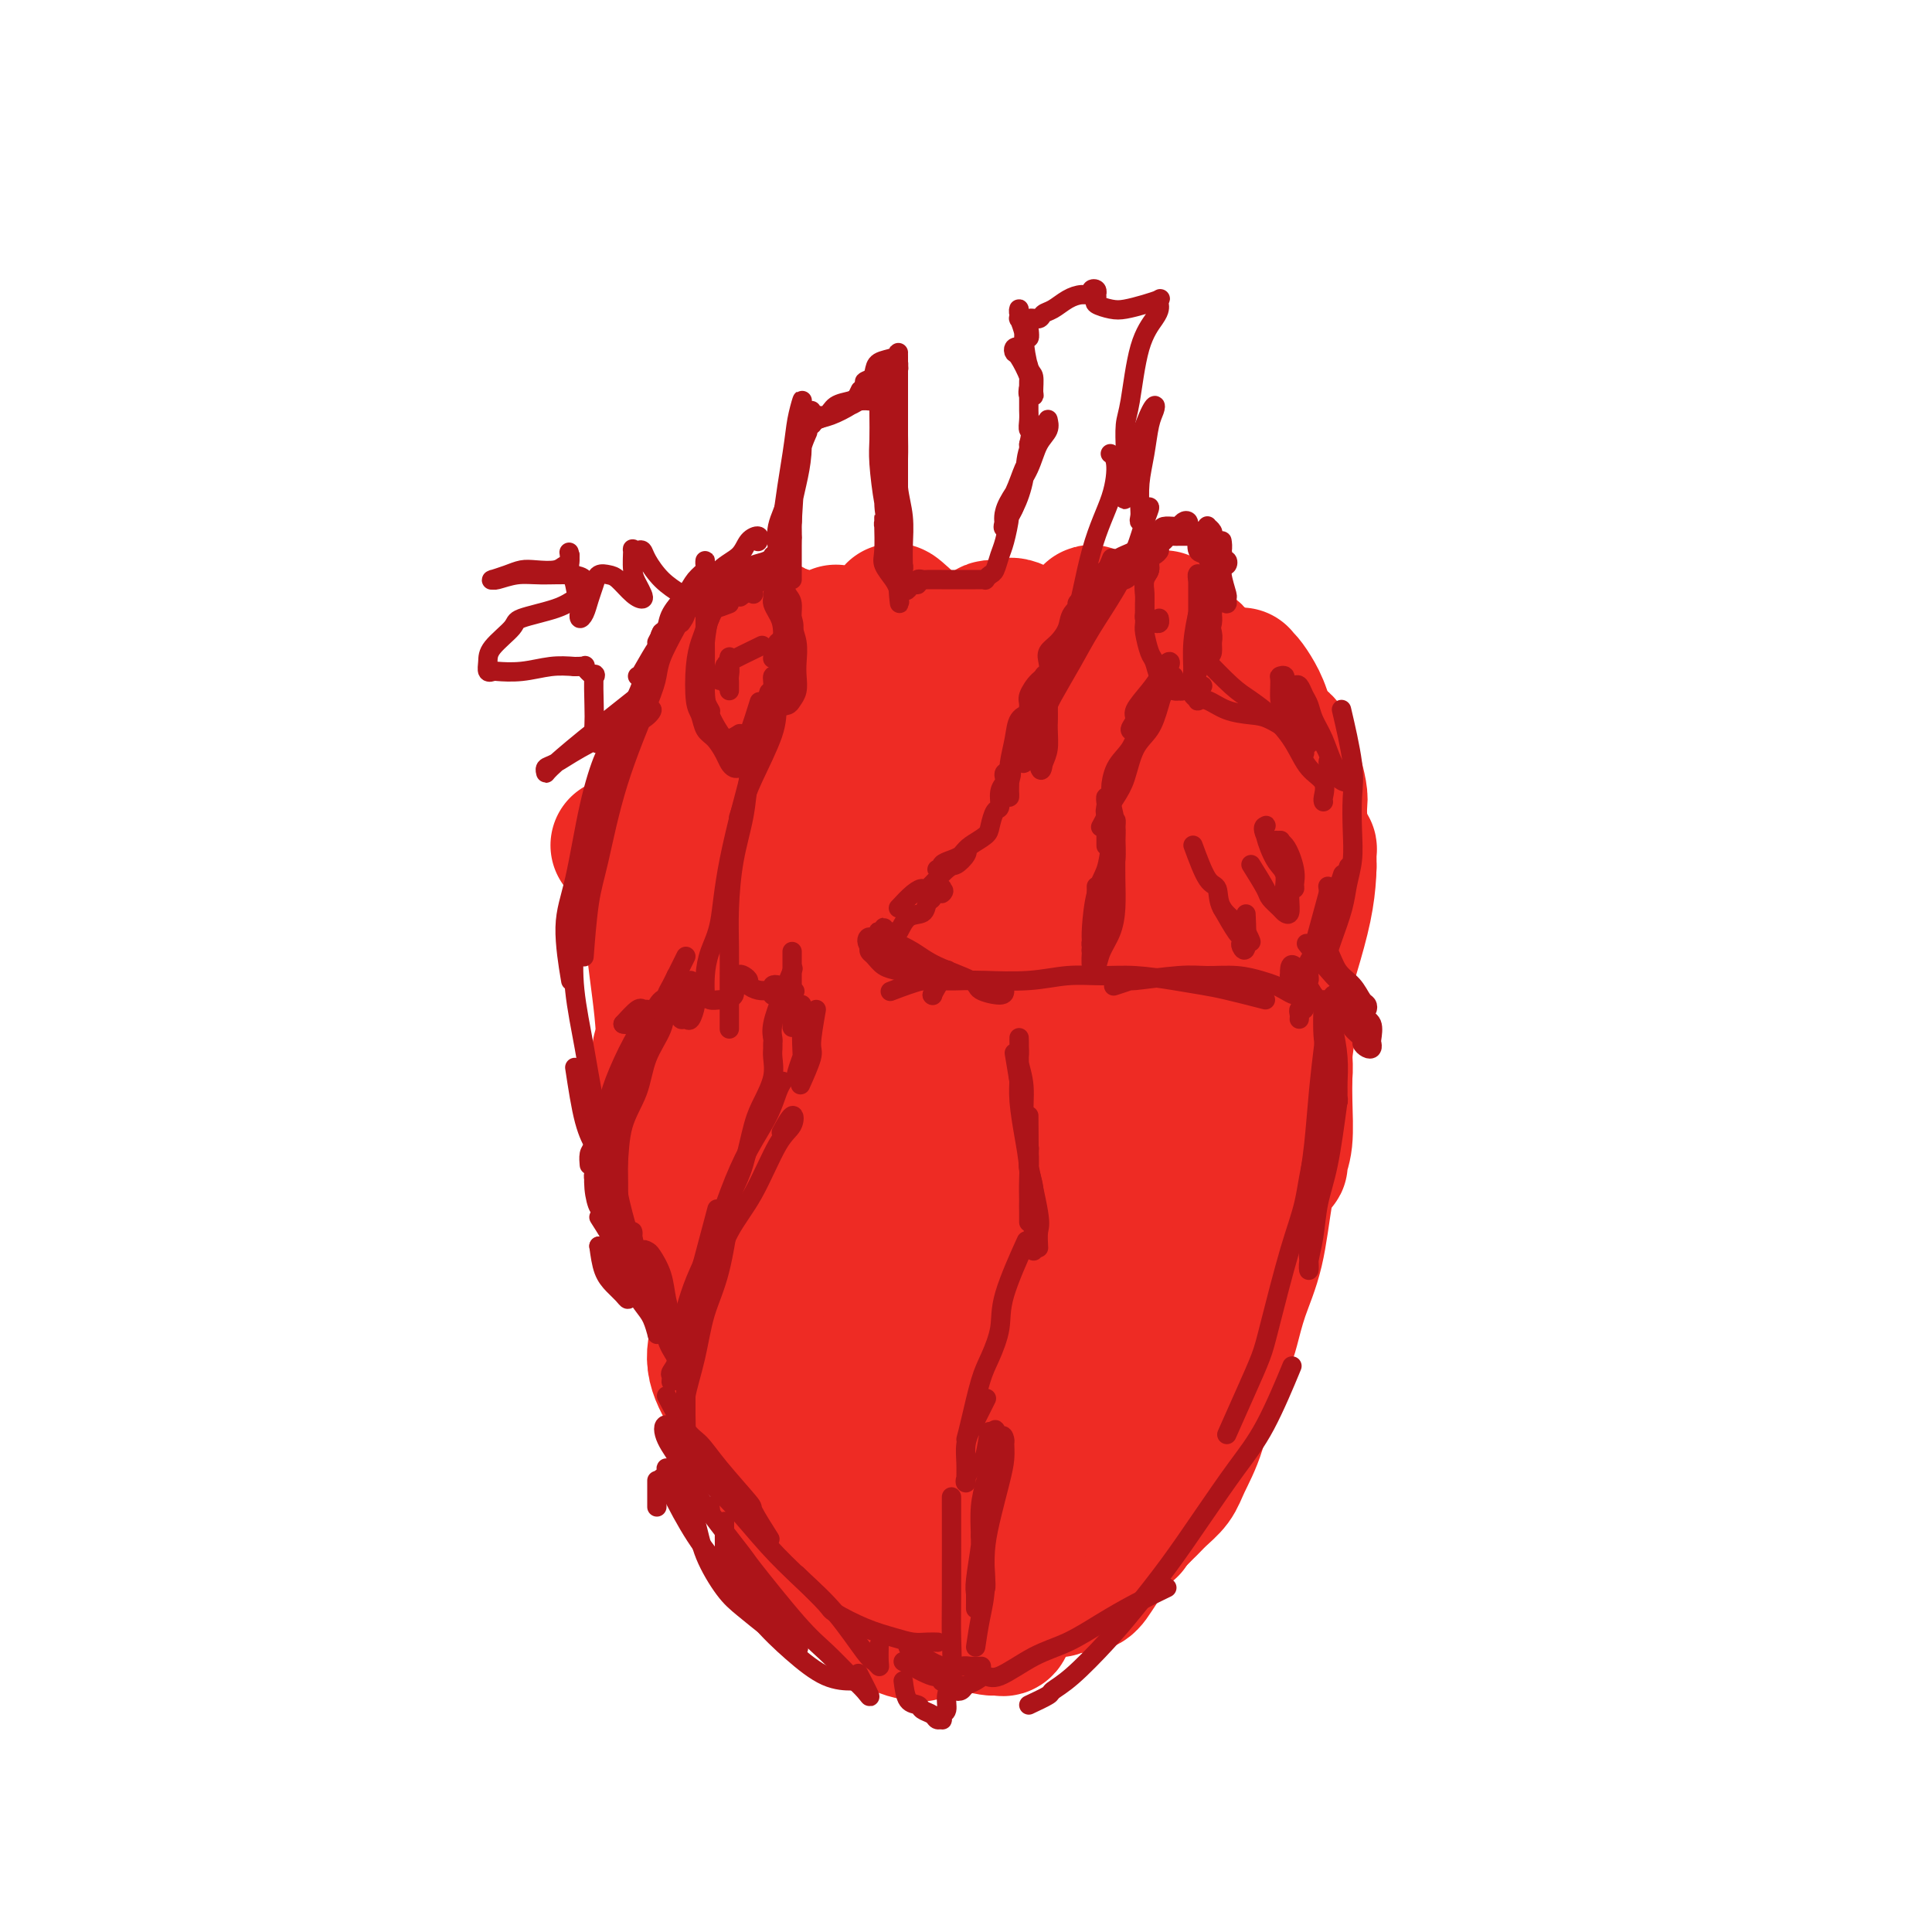 <svg viewBox='0 0 400 400' version='1.1' xmlns='http://www.w3.org/2000/svg' xmlns:xlink='http://www.w3.org/1999/xlink'><g fill='none' stroke='#EE2B24' stroke-width='28' stroke-linecap='round' stroke-linejoin='round'><path d='M148,178c0.002,2.516 0.003,5.032 0,6c-0.003,0.968 -0.011,0.388 0,1c0.011,0.612 0.041,2.417 0,3c-0.041,0.583 -0.155,-0.056 0,-1c0.155,-0.944 0.577,-2.191 1,-4c0.423,-1.809 0.847,-4.178 1,-6c0.153,-1.822 0.035,-3.098 0,-4c-0.035,-0.902 0.011,-1.431 0,-2c-0.011,-0.569 -0.080,-1.180 0,-1c0.080,0.180 0.309,1.150 0,2c-0.309,0.850 -1.154,1.579 -2,5c-0.846,3.421 -1.691,9.534 -2,12c-0.309,2.466 -0.083,1.286 0,3c0.083,1.714 0.022,6.321 0,9c-0.022,2.679 -0.006,3.430 0,4c0.006,0.570 0.001,0.959 0,1c-0.001,0.041 0.004,-0.266 0,-1c-0.004,-0.734 -0.015,-1.894 0,-3c0.015,-1.106 0.057,-2.159 0,-5c-0.057,-2.841 -0.212,-7.471 0,-12c0.212,-4.529 0.792,-8.956 1,-12c0.208,-3.044 0.045,-4.705 0,-6c-0.045,-1.295 0.027,-2.223 0,-3c-0.027,-0.777 -0.152,-1.401 -1,-1c-0.848,0.401 -2.418,1.829 -4,5c-1.582,3.171 -3.177,8.087 -4,12c-0.823,3.913 -0.876,6.823 -1,10c-0.124,3.177 -0.321,6.622 0,10c0.321,3.378 1.161,6.689 2,10'/><path d='M139,210c0.668,6.362 1.839,7.267 3,9c1.161,1.733 2.314,4.294 3,6c0.686,1.706 0.905,2.557 1,3c0.095,0.443 0.064,0.476 0,0c-0.064,-0.476 -0.163,-1.463 0,-2c0.163,-0.537 0.588,-0.625 0,-2c-0.588,-1.375 -2.189,-4.037 -3,-9c-0.811,-4.963 -0.833,-12.228 -1,-16c-0.167,-3.772 -0.479,-4.051 -1,-6c-0.521,-1.949 -1.252,-5.567 -2,-9c-0.748,-3.433 -1.514,-6.682 -2,-8c-0.486,-1.318 -0.692,-0.705 -1,0c-0.308,0.705 -0.718,1.504 -1,4c-0.282,2.496 -0.437,6.691 0,12c0.437,5.309 1.465,11.732 2,17c0.535,5.268 0.576,9.382 1,12c0.424,2.618 1.229,3.739 2,5c0.771,1.261 1.508,2.660 2,4c0.492,1.340 0.741,2.621 1,3c0.259,0.379 0.529,-0.143 1,0c0.471,0.143 1.141,0.950 1,-4c-0.141,-4.950 -1.095,-15.659 -2,-23c-0.905,-7.341 -1.760,-11.316 -2,-14c-0.240,-2.684 0.137,-4.077 0,-5c-0.137,-0.923 -0.787,-1.376 -1,-1c-0.213,0.376 0.013,1.580 0,2c-0.013,0.420 -0.263,0.054 0,2c0.263,1.946 1.040,6.204 2,11c0.960,4.796 2.102,10.130 3,15c0.898,4.870 1.550,9.274 2,12c0.450,2.726 0.698,3.772 1,5c0.302,1.228 0.658,2.636 1,4c0.342,1.364 0.671,2.682 1,4'/><path d='M150,241c1.619,8.001 1.166,1.005 1,-1c-0.166,-2.005 -0.045,0.983 0,-3c0.045,-3.983 0.015,-14.937 0,-23c-0.015,-8.063 -0.016,-13.236 0,-17c0.016,-3.764 0.049,-6.121 0,-8c-0.049,-1.879 -0.179,-3.280 0,-4c0.179,-0.720 0.667,-0.758 1,-1c0.333,-0.242 0.510,-0.689 1,2c0.490,2.689 1.293,8.513 2,15c0.707,6.487 1.316,13.636 2,19c0.684,5.364 1.441,8.943 2,12c0.559,3.057 0.920,5.594 1,7c0.080,1.406 -0.122,1.683 0,2c0.122,0.317 0.566,0.676 1,1c0.434,0.324 0.856,0.614 1,-1c0.144,-1.614 0.011,-5.133 0,-11c-0.011,-5.867 0.101,-14.084 0,-22c-0.101,-7.916 -0.417,-15.532 0,-21c0.417,-5.468 1.565,-8.789 2,-11c0.435,-2.211 0.158,-3.312 0,-4c-0.158,-0.688 -0.196,-0.964 0,-2c0.196,-1.036 0.627,-2.834 1,0c0.373,2.834 0.687,10.300 1,14c0.313,3.700 0.623,3.635 1,9c0.377,5.365 0.819,16.161 1,22c0.181,5.839 0.101,6.723 0,8c-0.101,1.277 -0.223,2.948 0,4c0.223,1.052 0.792,1.486 1,2c0.208,0.514 0.056,1.107 0,1c-0.056,-0.107 -0.015,-0.913 0,-4c0.015,-3.087 0.004,-8.453 0,-15c-0.004,-6.547 -0.002,-14.273 0,-22'/><path d='M169,189c-0.043,-9.321 -0.152,-12.122 0,-15c0.152,-2.878 0.565,-5.831 1,-7c0.435,-1.169 0.891,-0.555 1,-1c0.109,-0.445 -0.128,-1.951 0,-1c0.128,0.951 0.623,4.358 1,9c0.377,4.642 0.637,10.518 1,17c0.363,6.482 0.828,13.569 1,19c0.172,5.431 0.050,9.206 0,12c-0.050,2.794 -0.028,4.608 0,6c0.028,1.392 0.063,2.361 0,3c-0.063,0.639 -0.223,0.946 0,1c0.223,0.054 0.830,-0.145 1,-2c0.170,-1.855 -0.095,-5.366 0,-11c0.095,-5.634 0.551,-13.391 1,-20c0.449,-6.609 0.891,-12.070 1,-15c0.109,-2.930 -0.114,-3.329 0,-5c0.114,-1.671 0.566,-4.614 1,-5c0.434,-0.386 0.848,1.786 1,6c0.152,4.214 0.040,10.470 0,17c-0.040,6.530 -0.008,13.335 0,18c0.008,4.665 -0.009,7.191 0,9c0.009,1.809 0.044,2.900 0,4c-0.044,1.100 -0.169,2.207 0,3c0.169,0.793 0.630,1.271 1,1c0.370,-0.271 0.648,-1.292 1,-3c0.352,-1.708 0.777,-4.105 1,-9c0.223,-4.895 0.245,-12.290 1,-19c0.755,-6.710 2.244,-12.737 3,-17c0.756,-4.263 0.781,-6.763 1,-9c0.219,-2.237 0.634,-4.211 1,-3c0.366,1.211 0.683,5.605 1,10'/><path d='M189,182c0.159,4.965 0.058,12.376 0,19c-0.058,6.624 -0.071,12.461 0,17c0.071,4.539 0.227,7.779 0,10c-0.227,2.221 -0.835,3.421 -1,5c-0.165,1.579 0.114,3.536 0,4c-0.114,0.464 -0.622,-0.563 -1,0c-0.378,0.563 -0.625,2.718 0,0c0.625,-2.718 2.122,-10.310 3,-18c0.878,-7.690 1.138,-15.478 2,-22c0.862,-6.522 2.326,-11.778 3,-16c0.674,-4.222 0.559,-7.409 1,-9c0.441,-1.591 1.440,-1.585 2,-2c0.560,-0.415 0.683,-1.249 1,-1c0.317,0.249 0.828,1.582 1,6c0.172,4.418 0.004,11.923 0,20c-0.004,8.077 0.156,16.727 0,24c-0.156,7.273 -0.627,13.168 -1,19c-0.373,5.832 -0.649,11.601 -1,15c-0.351,3.399 -0.778,4.429 -1,6c-0.222,1.571 -0.239,3.682 0,4c0.239,0.318 0.735,-1.159 1,-1c0.265,0.159 0.299,1.953 1,-4c0.701,-5.953 2.069,-19.653 3,-30c0.931,-10.347 1.425,-17.340 2,-24c0.575,-6.660 1.230,-12.988 2,-18c0.770,-5.012 1.656,-8.707 2,-11c0.344,-2.293 0.148,-3.183 0,-4c-0.148,-0.817 -0.247,-1.562 0,-2c0.247,-0.438 0.839,-0.571 1,1c0.161,1.571 -0.111,4.846 0,10c0.111,5.154 0.603,12.187 0,21c-0.603,8.813 -2.302,19.407 -4,30'/><path d='M205,231c-0.523,10.433 -0.330,6.517 -1,9c-0.670,2.483 -2.204,11.365 -3,15c-0.796,3.635 -0.855,2.022 -1,2c-0.145,-0.022 -0.377,1.548 0,2c0.377,0.452 1.365,-0.213 2,-3c0.635,-2.787 0.919,-7.695 2,-15c1.081,-7.305 2.959,-17.008 5,-26c2.041,-8.992 4.245,-17.274 6,-23c1.755,-5.726 3.062,-8.896 4,-11c0.938,-2.104 1.505,-3.142 2,-4c0.495,-0.858 0.916,-1.535 1,-2c0.084,-0.465 -0.169,-0.720 0,0c0.169,0.720 0.759,2.413 0,12c-0.759,9.587 -2.869,27.069 -5,39c-2.131,11.931 -4.285,18.312 -6,25c-1.715,6.688 -2.991,13.683 -4,19c-1.009,5.317 -1.753,8.955 -2,11c-0.247,2.045 0.001,2.497 0,3c-0.001,0.503 -0.252,1.058 0,1c0.252,-0.058 1.006,-0.730 2,-4c0.994,-3.270 2.227,-9.139 4,-17c1.773,-7.861 4.087,-17.715 6,-27c1.913,-9.285 3.427,-18.003 5,-24c1.573,-5.997 3.205,-9.273 4,-11c0.795,-1.727 0.751,-1.903 1,-1c0.249,0.903 0.789,2.887 1,7c0.211,4.113 0.092,10.354 -1,17c-1.092,6.646 -3.156,13.696 -5,20c-1.844,6.304 -3.469,11.863 -5,18c-1.531,6.137 -2.967,12.851 -4,17c-1.033,4.149 -1.663,5.732 -2,7c-0.337,1.268 -0.382,2.219 0,2c0.382,-0.219 1.191,-1.610 2,-3'/><path d='M213,286c-0.969,7.020 3.610,-5.930 7,-16c3.390,-10.070 5.592,-17.258 8,-25c2.408,-7.742 5.023,-16.036 7,-22c1.977,-5.964 3.317,-9.599 4,-12c0.683,-2.401 0.709,-3.568 1,-5c0.291,-1.432 0.849,-3.128 1,-3c0.151,0.128 -0.103,2.080 0,3c0.103,0.920 0.562,0.808 0,5c-0.562,4.192 -2.147,12.687 -4,21c-1.853,8.313 -3.974,16.443 -6,23c-2.026,6.557 -3.958,11.540 -5,15c-1.042,3.460 -1.196,5.395 -1,6c0.196,0.605 0.741,-0.121 1,-1c0.259,-0.879 0.233,-1.910 1,-4c0.767,-2.090 2.327,-5.238 5,-16c2.673,-10.762 6.457,-29.137 8,-37c1.543,-7.863 0.843,-5.214 2,-12c1.157,-6.786 4.170,-23.007 6,-31c1.830,-7.993 2.478,-7.757 3,-8c0.522,-0.243 0.919,-0.965 1,-1c0.081,-0.035 -0.154,0.619 0,1c0.154,0.381 0.696,0.491 1,3c0.304,2.509 0.369,7.419 0,13c-0.369,5.581 -1.171,11.834 -2,18c-0.829,6.166 -1.683,12.246 -3,19c-1.317,6.754 -3.095,14.184 -5,21c-1.905,6.816 -3.936,13.020 -6,19c-2.064,5.980 -4.161,11.736 -6,16c-1.839,4.264 -3.421,7.035 -5,10c-1.579,2.965 -3.155,6.125 -4,8c-0.845,1.875 -0.958,2.466 -1,3c-0.042,0.534 -0.012,1.010 0,1c0.012,-0.010 0.006,-0.505 0,-1'/><path d='M221,297c-2.288,5.295 -0.009,0.031 1,-2c1.009,-2.031 0.746,-0.831 2,-4c1.254,-3.169 4.023,-10.709 7,-19c2.977,-8.291 6.160,-17.334 9,-25c2.840,-7.666 5.336,-13.955 7,-18c1.664,-4.045 2.496,-5.847 3,-7c0.504,-1.153 0.681,-1.659 1,-2c0.319,-0.341 0.779,-0.517 1,-1c0.221,-0.483 0.204,-1.272 0,0c-0.204,1.272 -0.594,4.605 -2,10c-1.406,5.395 -3.826,12.851 -6,21c-2.174,8.149 -4.101,16.991 -6,24c-1.899,7.009 -3.771,12.185 -5,16c-1.229,3.815 -1.814,6.269 -2,8c-0.186,1.731 0.028,2.740 0,3c-0.028,0.260 -0.297,-0.228 1,-3c1.297,-2.772 4.161,-7.829 7,-15c2.839,-7.171 5.653,-16.457 8,-25c2.347,-8.543 4.226,-16.345 6,-23c1.774,-6.655 3.444,-12.164 5,-16c1.556,-3.836 2.997,-5.999 4,-8c1.003,-2.001 1.567,-3.838 2,-5c0.433,-1.162 0.734,-1.647 1,-2c0.266,-0.353 0.496,-0.575 0,1c-0.496,1.575 -1.720,4.946 -3,10c-1.280,5.054 -2.617,11.792 -5,19c-2.383,7.208 -5.813,14.885 -8,21c-2.187,6.115 -3.130,10.667 -4,14c-0.870,3.333 -1.667,5.448 -2,7c-0.333,1.552 -0.203,2.540 0,2c0.203,-0.540 0.478,-2.607 1,-4c0.522,-1.393 1.292,-2.112 3,-8c1.708,-5.888 4.354,-16.944 7,-28'/><path d='M254,238c3.675,-15.327 7.363,-34.646 10,-45c2.637,-10.354 4.224,-11.744 5,-13c0.776,-1.256 0.741,-2.379 1,-3c0.259,-0.621 0.814,-0.738 1,-1c0.186,-0.262 0.005,-0.667 0,1c-0.005,1.667 0.166,5.406 -1,11c-1.166,5.594 -3.671,13.044 -6,21c-2.329,7.956 -4.483,16.419 -7,25c-2.517,8.581 -5.396,17.281 -8,26c-2.604,8.719 -4.931,17.458 -7,25c-2.069,7.542 -3.878,13.889 -5,18c-1.122,4.111 -1.556,5.986 -2,8c-0.444,2.014 -0.896,4.166 -1,5c-0.104,0.834 0.141,0.351 0,0c-0.141,-0.351 -0.667,-0.571 0,-4c0.667,-3.429 2.528,-10.066 5,-18c2.472,-7.934 5.556,-17.166 8,-25c2.444,-7.834 4.250,-14.271 6,-19c1.750,-4.729 3.444,-7.751 4,-9c0.556,-1.249 -0.027,-0.724 0,-1c0.027,-0.276 0.664,-1.352 0,1c-0.664,2.352 -2.631,8.133 -5,14c-2.369,5.867 -5.142,11.822 -10,21c-4.858,9.178 -11.802,21.581 -15,27c-3.198,5.419 -2.651,3.854 -3,5c-0.349,1.146 -1.596,5.005 -3,7c-1.404,1.995 -2.965,2.128 -4,1c-1.035,-1.128 -1.543,-3.518 -3,-9c-1.457,-5.482 -3.863,-14.057 -6,-22c-2.137,-7.943 -4.006,-15.253 -6,-21c-1.994,-5.747 -4.114,-9.932 -6,-14c-1.886,-4.068 -3.539,-8.019 -5,-11c-1.461,-2.981 -2.731,-4.990 -4,-7'/><path d='M187,232c-2.648,-5.639 -1.769,-3.738 -2,-4c-0.231,-0.262 -1.573,-2.689 -3,-4c-1.427,-1.311 -2.938,-1.505 -4,-2c-1.062,-0.495 -1.675,-1.289 -2,2c-0.325,3.289 -0.360,10.661 0,15c0.360,4.339 1.117,5.645 2,7c0.883,1.355 1.892,2.759 3,4c1.108,1.241 2.315,2.318 3,3c0.685,0.682 0.849,0.967 1,1c0.151,0.033 0.289,-0.187 0,-1c-0.289,-0.813 -1.005,-2.217 -3,-6c-1.995,-3.783 -5.267,-9.943 -8,-16c-2.733,-6.057 -4.925,-12.010 -6,-15c-1.075,-2.990 -1.033,-3.015 -1,-3c0.033,0.015 0.056,0.071 0,2c-0.056,1.929 -0.192,5.730 0,11c0.192,5.270 0.711,12.008 1,16c0.289,3.992 0.348,5.236 1,7c0.652,1.764 1.898,4.047 3,6c1.102,1.953 2.060,3.577 3,5c0.940,1.423 1.862,2.646 2,3c0.138,0.354 -0.508,-0.161 -2,-2c-1.492,-1.839 -3.828,-5.003 -7,-10c-3.172,-4.997 -7.178,-11.829 -10,-17c-2.822,-5.171 -4.460,-8.681 -5,-10c-0.540,-1.319 0.018,-0.446 0,0c-0.018,0.446 -0.611,0.465 0,6c0.611,5.535 2.426,16.585 4,23c1.574,6.415 2.906,8.194 4,10c1.094,1.806 1.948,3.640 3,5c1.052,1.360 2.300,2.246 3,3c0.700,0.754 0.850,1.377 1,2'/><path d='M168,273c1.899,3.078 1.145,0.773 1,0c-0.145,-0.773 0.317,-0.013 -1,-1c-1.317,-0.987 -4.415,-3.720 -8,-9c-3.585,-5.280 -7.658,-13.106 -11,-20c-3.342,-6.894 -5.952,-12.854 -8,-17c-2.048,-4.146 -3.534,-6.477 -4,-7c-0.466,-0.523 0.089,0.762 0,0c-0.089,-0.762 -0.821,-3.569 0,1c0.821,4.569 3.195,16.516 6,25c2.805,8.484 6.040,13.506 8,17c1.960,3.494 2.645,5.459 4,7c1.355,1.541 3.379,2.659 5,4c1.621,1.341 2.838,2.904 4,4c1.162,1.096 2.269,1.725 3,2c0.731,0.275 1.086,0.197 1,0c-0.086,-0.197 -0.615,-0.512 -2,-2c-1.385,-1.488 -3.628,-4.149 -7,-9c-3.372,-4.851 -7.874,-11.890 -11,-18c-3.126,-6.110 -4.876,-11.289 -6,-14c-1.124,-2.711 -1.623,-2.953 -2,-3c-0.377,-0.047 -0.633,0.101 -1,0c-0.367,-0.101 -0.847,-0.451 0,2c0.847,2.451 3.020,7.705 6,14c2.980,6.295 6.767,13.633 10,19c3.233,5.367 5.912,8.762 8,11c2.088,2.238 3.583,3.318 5,5c1.417,1.682 2.754,3.966 4,5c1.246,1.034 2.399,0.817 3,1c0.601,0.183 0.650,0.764 1,1c0.350,0.236 1.001,0.125 0,-3c-1.001,-3.125 -3.654,-9.264 -6,-16c-2.346,-6.736 -4.385,-14.067 -6,-19c-1.615,-4.933 -2.808,-7.466 -4,-10'/><path d='M160,243c-2.305,-7.936 -0.567,-4.275 0,-2c0.567,2.275 -0.035,3.166 1,7c1.035,3.834 3.708,10.612 6,17c2.292,6.388 4.203,12.386 6,17c1.797,4.614 3.479,7.845 5,10c1.521,2.155 2.882,3.235 4,4c1.118,0.765 1.995,1.215 3,2c1.005,0.785 2.140,1.905 3,2c0.860,0.095 1.446,-0.834 2,-2c0.554,-1.166 1.075,-2.569 1,-6c-0.075,-3.431 -0.747,-8.888 -1,-11c-0.253,-2.112 -0.089,-0.877 0,-1c0.089,-0.123 0.101,-1.605 0,-2c-0.101,-0.395 -0.316,0.295 0,1c0.316,0.705 1.163,1.425 2,3c0.837,1.575 1.663,4.005 3,6c1.337,1.995 3.184,3.554 4,5c0.816,1.446 0.600,2.778 1,4c0.400,1.222 1.417,2.333 2,3c0.583,0.667 0.734,0.890 1,1c0.266,0.110 0.648,0.107 1,0c0.352,-0.107 0.674,-0.317 0,-3c-0.674,-2.683 -2.345,-7.839 -4,-13c-1.655,-5.161 -3.296,-10.326 -5,-13c-1.704,-2.674 -3.473,-2.856 -5,-3c-1.527,-0.144 -2.814,-0.252 -4,1c-1.186,1.252 -2.271,3.862 -3,6c-0.729,2.138 -1.101,3.805 -2,6c-0.899,2.195 -2.324,4.920 -3,7c-0.676,2.080 -0.604,3.516 -1,5c-0.396,1.484 -1.260,3.015 -2,4c-0.740,0.985 -1.354,1.424 -2,2c-0.646,0.576 -1.323,1.288 -2,2'/><path d='M171,302c-2.503,5.271 -1.261,2.449 -3,-1c-1.739,-3.449 -6.458,-7.524 -9,-10c-2.542,-2.476 -2.908,-3.354 -4,-5c-1.092,-1.646 -2.911,-4.060 -4,-6c-1.089,-1.940 -1.450,-3.404 -2,-3c-0.550,0.404 -1.290,2.677 -1,5c0.290,2.323 1.609,4.695 3,7c1.391,2.305 2.853,4.541 5,7c2.147,2.459 4.979,5.140 7,7c2.021,1.860 3.230,2.901 5,4c1.770,1.099 4.099,2.258 5,3c0.901,0.742 0.373,1.067 0,1c-0.373,-0.067 -0.590,-0.528 -1,-1c-0.410,-0.472 -1.014,-0.956 -3,-3c-1.986,-2.044 -5.354,-5.649 -8,-9c-2.646,-3.351 -4.571,-6.448 -6,-9c-1.429,-2.552 -2.361,-4.560 -3,-6c-0.639,-1.440 -0.986,-2.313 -1,-2c-0.014,0.313 0.306,1.812 1,4c0.694,2.188 1.761,5.064 3,8c1.239,2.936 2.650,5.932 4,9c1.350,3.068 2.639,6.207 4,9c1.361,2.793 2.794,5.241 4,7c1.206,1.759 2.183,2.828 3,4c0.817,1.172 1.472,2.446 2,3c0.528,0.554 0.928,0.386 1,0c0.072,-0.386 -0.183,-0.992 0,-1c0.183,-0.008 0.806,0.581 -1,-5c-1.806,-5.581 -6.039,-17.333 -8,-23c-1.961,-5.667 -1.649,-5.251 -2,-7c-0.351,-1.749 -1.364,-5.663 -2,-7c-0.636,-1.337 -0.896,-0.096 -1,1c-0.104,1.096 -0.052,2.048 0,3'/><path d='M159,286c-0.263,1.950 -0.420,4.826 0,7c0.420,2.174 1.417,3.646 3,6c1.583,2.354 3.751,5.590 6,8c2.249,2.410 4.577,3.995 7,6c2.423,2.005 4.940,4.429 7,6c2.060,1.571 3.662,2.289 5,3c1.338,0.711 2.411,1.414 3,2c0.589,0.586 0.692,1.056 1,1c0.308,-0.056 0.819,-0.639 0,-2c-0.819,-1.361 -2.970,-3.499 -5,-6c-2.030,-2.501 -3.941,-5.366 -6,-8c-2.059,-2.634 -4.268,-5.038 -6,-7c-1.732,-1.962 -2.989,-3.482 -4,-4c-1.011,-0.518 -1.778,-0.035 -2,0c-0.222,0.035 0.101,-0.379 0,0c-0.101,0.379 -0.625,1.551 0,3c0.625,1.449 2.400,3.175 5,5c2.600,1.825 6.024,3.750 9,6c2.976,2.250 5.505,4.824 8,7c2.495,2.176 4.955,3.953 7,5c2.045,1.047 3.674,1.365 5,2c1.326,0.635 2.351,1.586 3,2c0.649,0.414 0.924,0.289 1,0c0.076,-0.289 -0.046,-0.743 0,-1c0.046,-0.257 0.261,-0.316 0,-2c-0.261,-1.684 -0.999,-4.991 -2,-8c-1.001,-3.009 -2.265,-5.720 -3,-8c-0.735,-2.280 -0.942,-4.131 -1,-5c-0.058,-0.869 0.031,-0.758 0,-1c-0.031,-0.242 -0.184,-0.838 0,-1c0.184,-0.162 0.703,0.110 1,0c0.297,-0.110 0.370,-0.603 1,0c0.630,0.603 1.815,2.301 3,4'/><path d='M205,306c0.922,1.512 1.726,3.293 3,5c1.274,1.707 3.017,3.341 4,5c0.983,1.659 1.205,3.343 2,4c0.795,0.657 2.164,0.287 3,0c0.836,-0.287 1.139,-0.491 2,-3c0.861,-2.509 2.279,-7.324 3,-12c0.721,-4.676 0.743,-9.214 1,-12c0.257,-2.786 0.748,-3.819 1,-5c0.252,-1.181 0.266,-2.511 0,-3c-0.266,-0.489 -0.811,-0.137 -1,0c-0.189,0.137 -0.023,0.058 -1,1c-0.977,0.942 -3.098,2.906 -5,5c-1.902,2.094 -3.585,4.319 -5,7c-1.415,2.681 -2.562,5.818 -4,9c-1.438,3.182 -3.167,6.407 -4,9c-0.833,2.593 -0.771,4.552 -1,6c-0.229,1.448 -0.749,2.384 -1,3c-0.251,0.616 -0.233,0.911 -1,0c-0.767,-0.911 -2.319,-3.029 -4,-5c-1.681,-1.971 -3.491,-3.795 -6,-6c-2.509,-2.205 -5.717,-4.790 -9,-7c-3.283,-2.210 -6.640,-4.045 -9,-5c-2.360,-0.955 -3.723,-1.030 -5,-1c-1.277,0.030 -2.466,0.163 -3,1c-0.534,0.837 -0.411,2.376 0,4c0.411,1.624 1.110,3.332 3,5c1.890,1.668 4.971,3.298 8,5c3.029,1.702 6.005,3.478 9,5c2.995,1.522 6.009,2.789 9,4c2.991,1.211 5.959,2.364 8,3c2.041,0.636 3.155,0.753 4,1c0.845,0.247 1.423,0.623 2,1'/><path d='M208,330c6.233,2.760 1.814,0.159 0,-1c-1.814,-1.159 -1.025,-0.876 -1,-1c0.025,-0.124 -0.716,-0.655 -3,-3c-2.284,-2.345 -6.112,-6.503 -9,-9c-2.888,-2.497 -4.835,-3.333 -7,-5c-2.165,-1.667 -4.549,-4.164 -7,-6c-2.451,-1.836 -4.969,-3.011 -7,-4c-2.031,-0.989 -3.575,-1.791 -5,-3c-1.425,-1.209 -2.730,-2.826 -4,-5c-1.270,-2.174 -2.506,-4.907 -3,-6c-0.494,-1.093 -0.247,-0.547 0,0'/><path d='M177,326c-1.579,-1.307 -3.158,-2.614 -4,-3c-0.842,-0.386 -0.946,0.151 -1,0c-0.054,-0.151 -0.056,-0.988 0,-1c0.056,-0.012 0.171,0.802 0,1c-0.171,0.198 -0.629,-0.221 0,1c0.629,1.221 2.345,4.081 4,6c1.655,1.919 3.248,2.898 5,4c1.752,1.102 3.663,2.328 5,3c1.337,0.672 2.101,0.791 3,1c0.899,0.209 1.934,0.508 2,0c0.066,-0.508 -0.835,-1.823 -2,-3c-1.165,-1.177 -2.593,-2.215 -4,-4c-1.407,-1.785 -2.793,-4.317 -4,-6c-1.207,-1.683 -2.234,-2.517 -3,-3c-0.766,-0.483 -1.270,-0.613 -1,0c0.270,0.613 1.316,1.970 2,3c0.684,1.030 1.007,1.733 3,3c1.993,1.267 5.655,3.100 7,4c1.345,0.900 0.374,0.868 2,1c1.626,0.132 5.850,0.427 8,1c2.150,0.573 2.225,1.423 3,2c0.775,0.577 2.248,0.881 3,1c0.752,0.119 0.782,0.053 1,0c0.218,-0.053 0.625,-0.094 1,0c0.375,0.094 0.719,0.324 1,0c0.281,-0.324 0.499,-1.203 1,-2c0.501,-0.797 1.286,-1.514 2,-3c0.714,-1.486 1.357,-3.743 2,-6'/><path d='M213,326c1.856,-3.513 2.497,-6.794 3,-9c0.503,-2.206 0.867,-3.337 1,-5c0.133,-1.663 0.036,-3.860 0,-5c-0.036,-1.140 -0.010,-1.225 0,-1c0.010,0.225 0.003,0.761 0,1c-0.003,0.239 -0.001,0.182 0,1c0.001,0.818 0.000,2.510 0,4c-0.000,1.490 -0.001,2.779 0,4c0.001,1.221 0.003,2.373 0,3c-0.003,0.627 -0.011,0.729 0,1c0.011,0.271 0.040,0.712 0,1c-0.040,0.288 -0.149,0.425 1,0c1.149,-0.425 3.557,-1.410 4,-2c0.443,-0.590 -1.079,-0.783 0,-3c1.079,-2.217 4.759,-6.458 7,-10c2.241,-3.542 3.043,-6.385 4,-9c0.957,-2.615 2.070,-5.003 3,-7c0.930,-1.997 1.678,-3.605 2,-4c0.322,-0.395 0.218,0.422 0,1c-0.218,0.578 -0.550,0.915 -1,2c-0.450,1.085 -1.018,2.917 -2,5c-0.982,2.083 -2.378,4.418 -4,7c-1.622,2.582 -3.470,5.410 -5,8c-1.530,2.590 -2.744,4.941 -4,8c-1.256,3.059 -2.555,6.826 -3,9c-0.445,2.174 -0.035,2.753 0,3c0.035,0.247 -0.306,0.160 0,0c0.306,-0.160 1.261,-0.392 2,-1c0.739,-0.608 1.264,-1.591 2,-3c0.736,-1.409 1.682,-3.244 3,-5c1.318,-1.756 3.009,-3.434 4,-5c0.991,-1.566 1.283,-3.019 2,-5c0.717,-1.981 1.858,-4.491 3,-7'/><path d='M235,303c2.777,-5.421 1.719,-5.975 2,-8c0.281,-2.025 1.899,-5.522 3,-8c1.101,-2.478 1.683,-3.939 2,-5c0.317,-1.061 0.367,-1.723 0,-1c-0.367,0.723 -1.153,2.831 -2,5c-0.847,2.169 -1.757,4.400 -3,7c-1.243,2.600 -2.819,5.571 -4,8c-1.181,2.429 -1.966,4.317 -3,6c-1.034,1.683 -2.316,3.162 -3,5c-0.684,1.838 -0.769,4.034 -1,6c-0.231,1.966 -0.609,3.701 -1,5c-0.391,1.299 -0.795,2.161 -1,3c-0.205,0.839 -0.211,1.656 0,2c0.211,0.344 0.640,0.217 1,0c0.360,-0.217 0.651,-0.522 1,-1c0.349,-0.478 0.755,-1.128 2,-3c1.245,-1.872 3.330,-4.967 5,-7c1.670,-2.033 2.927,-3.005 4,-4c1.073,-0.995 1.963,-2.013 3,-3c1.037,-0.987 2.220,-1.944 3,-3c0.780,-1.056 1.155,-2.210 2,-4c0.845,-1.790 2.159,-4.217 3,-7c0.841,-2.783 1.208,-5.923 2,-9c0.792,-3.077 2.009,-6.089 3,-9c0.991,-2.911 1.757,-5.719 2,-8c0.243,-2.281 -0.038,-4.034 0,-5c0.038,-0.966 0.395,-1.145 0,-2c-0.395,-0.855 -1.541,-2.387 -2,-3c-0.459,-0.613 -0.229,-0.306 0,0'/><path d='M236,314c1.530,-2.194 3.060,-4.387 4,-6c0.940,-1.613 1.291,-2.645 2,-5c0.709,-2.355 1.775,-6.034 3,-9c1.225,-2.966 2.608,-5.221 4,-9c1.392,-3.779 2.794,-9.084 4,-13c1.206,-3.916 2.218,-6.443 3,-9c0.782,-2.557 1.334,-5.142 2,-8c0.666,-2.858 1.446,-5.987 2,-9c0.554,-3.013 0.880,-5.908 1,-8c0.120,-2.092 0.033,-3.381 0,-6c-0.033,-2.619 -0.011,-6.570 0,-8c0.011,-1.430 0.011,-0.340 0,0c-0.011,0.340 -0.033,-0.069 0,0c0.033,0.069 0.122,0.614 0,2c-0.122,1.386 -0.453,3.611 -1,7c-0.547,3.389 -1.309,7.943 -2,13c-0.691,5.057 -1.310,10.618 -2,15c-0.690,4.382 -1.450,7.585 -2,10c-0.550,2.415 -0.891,4.042 -1,5c-0.109,0.958 0.014,1.246 0,2c-0.014,0.754 -0.166,1.975 0,2c0.166,0.025 0.649,-1.147 1,-2c0.351,-0.853 0.570,-1.388 1,-3c0.430,-1.612 1.071,-4.301 2,-7c0.929,-2.699 2.148,-5.408 3,-9c0.852,-3.592 1.339,-8.068 2,-12c0.661,-3.932 1.498,-7.319 2,-10c0.502,-2.681 0.671,-4.657 1,-7c0.329,-2.343 0.819,-5.054 1,-7c0.181,-1.946 0.052,-3.127 0,-4c-0.052,-0.873 -0.026,-1.436 0,-2'/><path d='M266,217c0.972,-6.518 0.403,-1.813 0,1c-0.403,2.813 -0.640,3.735 -1,5c-0.360,1.265 -0.844,2.873 -1,6c-0.156,3.127 0.014,7.771 0,10c-0.014,2.229 -0.214,2.042 0,2c0.214,-0.042 0.842,0.063 1,0c0.158,-0.063 -0.154,-0.292 0,-1c0.154,-0.708 0.774,-1.894 1,-4c0.226,-2.106 0.058,-5.134 0,-8c-0.058,-2.866 -0.004,-5.572 0,-8c0.004,-2.428 -0.040,-4.577 0,-7c0.040,-2.423 0.165,-5.119 0,-7c-0.165,-1.881 -0.619,-2.949 -1,-4c-0.381,-1.051 -0.690,-2.087 -1,-3c-0.310,-0.913 -0.620,-1.702 -1,-2c-0.380,-0.298 -0.830,-0.105 -1,0c-0.170,0.105 -0.061,0.121 0,0c0.061,-0.121 0.076,-0.381 0,-1c-0.076,-0.619 -0.241,-1.599 0,-2c0.241,-0.401 0.888,-0.224 1,0c0.112,0.224 -0.310,0.493 0,1c0.310,0.507 1.354,1.251 2,2c0.646,0.749 0.895,1.503 1,2c0.105,0.497 0.067,0.738 0,1c-0.067,0.262 -0.164,0.544 0,0c0.164,-0.544 0.590,-1.915 1,-3c0.410,-1.085 0.803,-1.883 1,-3c0.197,-1.117 0.196,-2.551 0,-4c-0.196,-1.449 -0.589,-2.913 -1,-4c-0.411,-1.087 -0.842,-1.796 -1,-2c-0.158,-0.204 -0.042,0.099 0,0c0.042,-0.099 0.012,-0.600 0,-1c-0.012,-0.400 -0.006,-0.700 0,-1'/><path d='M266,182c0.008,-2.600 0.029,-0.100 0,1c-0.029,1.100 -0.108,0.799 0,1c0.108,0.201 0.402,0.904 1,1c0.598,0.096 1.500,-0.417 2,-1c0.500,-0.583 0.598,-1.238 1,-2c0.402,-0.762 1.108,-1.633 1,-3c-0.108,-1.367 -1.030,-3.232 -2,-5c-0.970,-1.768 -1.989,-3.440 -3,-5c-1.011,-1.560 -2.015,-3.010 -3,-4c-0.985,-0.990 -1.952,-1.522 -3,-2c-1.048,-0.478 -2.177,-0.902 -3,-1c-0.823,-0.098 -1.341,0.131 -2,1c-0.659,0.869 -1.459,2.377 -2,3c-0.541,0.623 -0.822,0.361 -1,1c-0.178,0.639 -0.254,2.178 0,3c0.254,0.822 0.839,0.928 1,1c0.161,0.072 -0.103,0.111 0,0c0.103,-0.111 0.572,-0.373 1,-1c0.428,-0.627 0.813,-1.618 1,-2c0.187,-0.382 0.174,-0.154 0,-1c-0.174,-0.846 -0.511,-2.765 -1,-4c-0.489,-1.235 -1.130,-1.784 -2,-2c-0.870,-0.216 -1.969,-0.098 -3,0c-1.031,0.098 -1.995,0.175 -3,1c-1.005,0.825 -2.052,2.398 -3,4c-0.948,1.602 -1.798,3.235 -3,5c-1.202,1.765 -2.756,3.664 -4,6c-1.244,2.336 -2.179,5.111 -3,7c-0.821,1.889 -1.529,2.893 -2,4c-0.471,1.107 -0.706,2.316 -1,2c-0.294,-0.316 -0.647,-2.158 -1,-4'/><path d='M229,186c-0.680,-1.426 -1.378,-3.991 -2,-6c-0.622,-2.009 -1.166,-3.463 -2,-5c-0.834,-1.537 -1.957,-3.156 -3,-4c-1.043,-0.844 -2.006,-0.911 -3,-1c-0.994,-0.089 -2.019,-0.198 -3,0c-0.981,0.198 -1.919,0.703 -3,2c-1.081,1.297 -2.306,3.385 -3,5c-0.694,1.615 -0.858,2.756 -1,4c-0.142,1.244 -0.261,2.589 0,3c0.261,0.411 0.901,-0.113 1,0c0.099,0.113 -0.342,0.865 0,0c0.342,-0.865 1.469,-3.345 2,-5c0.531,-1.655 0.466,-2.486 0,-4c-0.466,-1.514 -1.333,-3.712 -2,-6c-0.667,-2.288 -1.135,-4.666 -2,-6c-0.865,-1.334 -2.128,-1.624 -3,-2c-0.872,-0.376 -1.352,-0.838 -2,0c-0.648,0.838 -1.465,2.976 -3,5c-1.535,2.024 -3.788,3.935 -5,6c-1.212,2.065 -1.382,4.286 -2,6c-0.618,1.714 -1.683,2.923 -2,4c-0.317,1.077 0.114,2.023 0,2c-0.114,-0.023 -0.774,-1.014 -2,-3c-1.226,-1.986 -3.017,-4.968 -5,-7c-1.983,-2.032 -4.157,-3.113 -6,-4c-1.843,-0.887 -3.355,-1.581 -5,-2c-1.645,-0.419 -3.424,-0.562 -5,0c-1.576,0.562 -2.948,1.831 -4,3c-1.052,1.169 -1.783,2.238 -3,4c-1.217,1.762 -2.919,4.218 -4,6c-1.081,1.782 -1.540,2.891 -2,4'/><path d='M155,185c-2.207,3.227 -1.224,2.794 -1,2c0.224,-0.794 -0.311,-1.950 -1,-3c-0.689,-1.050 -1.532,-1.994 -2,-3c-0.468,-1.006 -0.563,-2.073 -1,-3c-0.437,-0.927 -1.217,-1.713 -2,-2c-0.783,-0.287 -1.569,-0.075 -2,0c-0.431,0.075 -0.508,0.013 -1,0c-0.492,-0.013 -1.400,0.022 -2,0c-0.600,-0.022 -0.893,-0.100 -1,0c-0.107,0.100 -0.029,0.379 0,1c0.029,0.621 0.010,1.586 0,3c-0.010,1.414 -0.009,3.279 0,5c0.009,1.721 0.027,3.299 0,4c-0.027,0.701 -0.101,0.525 0,0c0.101,-0.525 0.375,-1.400 1,-3c0.625,-1.600 1.600,-3.924 2,-6c0.400,-2.076 0.223,-3.904 0,-6c-0.223,-2.096 -0.493,-4.458 -1,-6c-0.507,-1.542 -1.250,-2.262 -2,-3c-0.750,-0.738 -1.507,-1.492 -2,-2c-0.493,-0.508 -0.722,-0.768 -1,0c-0.278,0.768 -0.604,2.564 -1,4c-0.396,1.436 -0.862,2.512 -1,4c-0.138,1.488 0.051,3.388 0,5c-0.051,1.612 -0.344,2.937 -1,4c-0.656,1.063 -1.677,1.863 -2,2c-0.323,0.137 0.050,-0.389 0,-1c-0.050,-0.611 -0.525,-1.305 -1,-2'/><path d='M133,179c-0.510,-1.082 -1.285,-2.286 -2,-3c-0.715,-0.714 -1.371,-0.937 -2,-1c-0.629,-0.063 -1.230,0.035 -1,0c0.230,-0.035 1.293,-0.202 3,0c1.707,0.202 4.059,0.772 5,1c0.941,0.228 0.470,0.114 0,0'/><path d='M158,145c-0.298,-0.013 -0.596,-0.026 -1,0c-0.404,0.026 -0.915,0.091 -1,0c-0.085,-0.091 0.255,-0.338 -1,0c-1.255,0.338 -4.106,1.262 -6,2c-1.894,0.738 -2.831,1.291 -4,2c-1.169,0.709 -2.571,1.575 -3,3c-0.429,1.425 0.114,3.411 0,6c-0.114,2.589 -0.885,5.781 -1,8c-0.115,2.219 0.426,3.464 1,5c0.574,1.536 1.183,3.363 2,4c0.817,0.637 1.844,0.084 3,-1c1.156,-1.084 2.441,-2.701 4,-5c1.559,-2.299 3.390,-5.282 5,-8c1.610,-2.718 2.997,-5.173 4,-9c1.003,-3.827 1.621,-9.026 2,-12c0.379,-2.974 0.520,-3.725 0,-5c-0.520,-1.275 -1.700,-3.076 -2,-4c-0.300,-0.924 0.281,-0.973 0,-1c-0.281,-0.027 -1.425,-0.033 -2,0c-0.575,0.033 -0.581,0.105 -1,1c-0.419,0.895 -1.252,2.612 -2,5c-0.748,2.388 -1.412,5.445 -2,8c-0.588,2.555 -1.099,4.607 -2,7c-0.901,2.393 -2.190,5.126 -3,7c-0.810,1.874 -1.141,2.889 -1,3c0.141,0.111 0.755,-0.683 1,-1c0.245,-0.317 0.123,-0.159 0,0'/><path d='M149,145c0.321,-2.320 0.641,-4.639 1,-6c0.359,-1.361 0.756,-1.762 1,-2c0.244,-0.238 0.336,-0.312 1,-1c0.664,-0.688 1.901,-1.991 3,-3c1.099,-1.009 2.060,-1.723 3,-2c0.940,-0.277 1.860,-0.117 3,0c1.140,0.117 2.499,0.191 4,1c1.501,0.809 3.145,2.354 5,4c1.855,1.646 3.921,3.394 6,5c2.079,1.606 4.170,3.072 6,4c1.830,0.928 3.398,1.319 4,2c0.602,0.681 0.237,1.653 0,2c-0.237,0.347 -0.347,0.070 -1,0c-0.653,-0.070 -1.850,0.066 -3,0c-1.150,-0.066 -2.255,-0.335 -3,-2c-0.745,-1.665 -1.131,-4.726 -2,-7c-0.869,-2.274 -2.221,-3.762 -3,-5c-0.779,-1.238 -0.986,-2.225 -1,-3c-0.014,-0.775 0.166,-1.336 0,-1c-0.166,0.336 -0.677,1.569 0,3c0.677,1.431 2.541,3.059 4,4c1.459,0.941 2.514,1.195 4,2c1.486,0.805 3.403,2.163 5,3c1.597,0.837 2.874,1.155 4,2c1.126,0.845 2.100,2.218 3,3c0.900,0.782 1.726,0.974 2,1c0.274,0.026 -0.004,-0.113 0,0c0.004,0.113 0.288,0.478 0,0c-0.288,-0.478 -1.149,-1.798 -2,-3c-0.851,-1.202 -1.691,-2.285 -3,-4c-1.309,-1.715 -3.088,-4.061 -4,-6c-0.912,-1.939 -0.956,-3.469 -1,-5'/><path d='M185,131c-1.218,-3.462 -0.262,-3.618 0,-4c0.262,-0.382 -0.170,-0.988 1,0c1.170,0.988 3.941,3.572 5,5c1.059,1.428 0.405,1.699 2,4c1.595,2.301 5.438,6.631 8,9c2.562,2.369 3.844,2.778 5,4c1.156,1.222 2.185,3.258 3,4c0.815,0.742 1.414,0.189 2,0c0.586,-0.189 1.159,-0.014 1,0c-0.159,0.014 -1.050,-0.131 -2,0c-0.950,0.131 -1.961,0.540 -3,0c-1.039,-0.540 -2.108,-2.030 -3,-4c-0.892,-1.970 -1.607,-4.422 -2,-6c-0.393,-1.578 -0.466,-2.283 0,-3c0.466,-0.717 1.469,-1.446 2,-2c0.531,-0.554 0.588,-0.931 1,-1c0.412,-0.069 1.178,0.172 2,0c0.822,-0.172 1.698,-0.757 3,-1c1.302,-0.243 3.028,-0.145 5,-1c1.972,-0.855 4.189,-2.661 6,-4c1.811,-1.339 3.217,-2.209 4,-3c0.783,-0.791 0.942,-1.504 1,-1c0.058,0.504 0.013,2.226 -1,4c-1.013,1.774 -2.994,3.601 -4,5c-1.006,1.399 -1.036,2.372 -1,3c0.036,0.628 0.140,0.912 0,1c-0.140,0.088 -0.524,-0.021 -1,0c-0.476,0.021 -1.045,0.170 -2,0c-0.955,-0.170 -2.296,-0.661 -4,-1c-1.704,-0.339 -3.773,-0.525 -5,-1c-1.227,-0.475 -1.614,-1.237 -2,-2'/><path d='M206,136c-2.405,-0.830 -1.416,-1.405 -1,-2c0.416,-0.595 0.259,-1.212 0,-2c-0.259,-0.788 -0.621,-1.749 0,-2c0.621,-0.251 2.224,0.208 3,0c0.776,-0.208 0.724,-1.081 3,0c2.276,1.081 6.878,4.117 10,6c3.122,1.883 4.764,2.612 7,4c2.236,1.388 5.067,3.433 7,5c1.933,1.567 2.967,2.656 4,4c1.033,1.344 2.063,2.943 3,4c0.937,1.057 1.780,1.573 2,2c0.220,0.427 -0.182,0.764 0,1c0.182,0.236 0.949,0.371 1,0c0.051,-0.371 -0.613,-1.248 -1,-2c-0.387,-0.752 -0.496,-1.378 -1,-3c-0.504,-1.622 -1.401,-4.238 -2,-7c-0.599,-2.762 -0.898,-5.669 -1,-8c-0.102,-2.331 -0.008,-4.085 0,-5c0.008,-0.915 -0.072,-0.991 0,-1c0.072,-0.009 0.295,0.048 1,1c0.705,0.952 1.890,2.798 3,5c1.110,2.202 2.143,4.759 3,7c0.857,2.241 1.536,4.166 2,6c0.464,1.834 0.713,3.576 1,5c0.287,1.424 0.611,2.529 1,3c0.389,0.471 0.844,0.306 1,0c0.156,-0.306 0.015,-0.754 0,-2c-0.015,-1.246 0.097,-3.291 0,-5c-0.097,-1.709 -0.405,-3.082 -1,-5c-0.595,-1.918 -1.479,-4.380 -2,-6c-0.521,-1.620 -0.679,-2.398 -1,-3c-0.321,-0.602 -0.806,-1.029 -1,-1c-0.194,0.029 -0.097,0.515 0,1'/><path d='M247,136c-0.652,-2.775 -0.281,0.787 0,3c0.281,2.213 0.471,3.077 1,4c0.529,0.923 1.395,1.905 2,3c0.605,1.095 0.949,2.303 1,3c0.051,0.697 -0.189,0.883 0,1c0.189,0.117 0.808,0.166 1,0c0.192,-0.166 -0.042,-0.547 0,-1c0.042,-0.453 0.361,-0.977 0,-2c-0.361,-1.023 -1.404,-2.546 -3,-5c-1.596,-2.454 -3.747,-5.838 -5,-8c-1.253,-2.162 -1.608,-3.102 -2,-4c-0.392,-0.898 -0.819,-1.755 -1,-2c-0.181,-0.245 -0.115,0.124 0,1c0.115,0.876 0.280,2.261 1,4c0.720,1.739 1.994,3.832 3,6c1.006,2.168 1.744,4.412 3,6c1.256,1.588 3.030,2.522 4,4c0.970,1.478 1.135,3.501 2,5c0.865,1.499 2.428,2.472 3,3c0.572,0.528 0.152,0.609 0,1c-0.152,0.391 -0.038,1.093 0,1c0.038,-0.093 -0.002,-0.979 0,-2c0.002,-1.021 0.046,-2.176 0,-4c-0.046,-1.824 -0.181,-4.317 0,-6c0.181,-1.683 0.677,-2.556 1,-3c0.323,-0.444 0.473,-0.459 1,0c0.527,0.459 1.430,1.391 2,3c0.570,1.609 0.807,3.895 1,6c0.193,2.105 0.341,4.030 1,6c0.659,1.970 1.830,3.985 3,6'/><path d='M266,165c0.869,3.102 0.542,1.856 1,2c0.458,0.144 1.700,1.677 2,2c0.300,0.323 -0.342,-0.563 -1,-2c-0.658,-1.437 -1.332,-3.425 -2,-5c-0.668,-1.575 -1.332,-2.737 -2,-5c-0.668,-2.263 -1.342,-5.627 -2,-8c-0.658,-2.373 -1.299,-3.753 -2,-5c-0.701,-1.247 -1.460,-2.359 -2,-3c-0.540,-0.641 -0.861,-0.810 -1,-1c-0.139,-0.190 -0.097,-0.401 0,0c0.097,0.401 0.250,1.414 1,3c0.750,1.586 2.096,3.745 3,6c0.904,2.255 1.366,4.608 2,7c0.634,2.392 1.439,4.825 2,7c0.561,2.175 0.878,4.092 1,6c0.122,1.908 0.050,3.807 0,5c-0.050,1.193 -0.077,1.682 0,2c0.077,0.318 0.258,0.467 0,0c-0.258,-0.467 -0.954,-1.549 -2,-3c-1.046,-1.451 -2.442,-3.272 -3,-4c-0.558,-0.728 -0.279,-0.364 0,0'/><path d='M250,145c2.323,2.629 4.646,5.257 6,8c1.354,2.743 1.739,5.600 2,7c0.261,1.400 0.399,1.342 1,4c0.601,2.658 1.667,8.033 2,11c0.333,2.967 -0.065,3.527 0,4c0.065,0.473 0.595,0.858 0,1c-0.595,0.142 -2.313,0.041 -3,0c-0.687,-0.041 -0.344,-0.020 0,0'/><path d='M257,159c1.185,2.945 2.370,5.890 3,8c0.630,2.110 0.705,3.385 1,4c0.295,0.615 0.811,0.570 1,1c0.189,0.430 0.051,1.336 0,1c-0.051,-0.336 -0.014,-1.913 0,-2c0.014,-0.087 0.007,1.318 0,0c-0.007,-1.318 -0.014,-5.359 0,-8c0.014,-2.641 0.049,-3.883 0,-5c-0.049,-1.117 -0.182,-2.108 0,-3c0.182,-0.892 0.678,-1.685 1,-2c0.322,-0.315 0.468,-0.152 1,0c0.532,0.152 1.450,0.293 2,1c0.550,0.707 0.733,1.979 1,3c0.267,1.021 0.617,1.792 1,3c0.383,1.208 0.799,2.853 1,4c0.201,1.147 0.186,1.796 0,3c-0.186,1.204 -0.545,2.962 -1,4c-0.455,1.038 -1.007,1.356 -2,2c-0.993,0.644 -2.427,1.612 -3,2c-0.573,0.388 -0.287,0.194 0,0'/><path d='M230,158c0.002,1.653 0.004,3.305 0,5c-0.004,1.695 -0.013,3.431 0,4c0.013,0.569 0.046,-0.029 0,0c-0.046,0.029 -0.173,0.684 0,1c0.173,0.316 0.647,0.291 1,0c0.353,-0.291 0.585,-0.850 0,-2c-0.585,-1.150 -1.988,-2.891 -3,-4c-1.012,-1.109 -1.633,-1.588 -2,-2c-0.367,-0.412 -0.481,-0.759 -1,-1c-0.519,-0.241 -1.442,-0.378 -2,1c-0.558,1.378 -0.750,4.269 -1,6c-0.250,1.731 -0.558,2.301 -1,3c-0.442,0.699 -1.019,1.526 -1,2c0.019,0.474 0.633,0.595 1,0c0.367,-0.595 0.488,-1.907 1,-3c0.512,-1.093 1.417,-1.967 2,-3c0.583,-1.033 0.844,-2.226 1,-3c0.156,-0.774 0.207,-1.130 0,-1c-0.207,0.130 -0.671,0.744 -1,1c-0.329,0.256 -0.523,0.154 -1,1c-0.477,0.846 -1.238,2.642 -2,4c-0.762,1.358 -1.525,2.280 -2,3c-0.475,0.720 -0.663,1.238 -1,2c-0.337,0.762 -0.824,1.767 -1,2c-0.176,0.233 -0.040,-0.307 0,-1c0.040,-0.693 -0.014,-1.539 0,-2c0.014,-0.461 0.097,-0.536 1,-2c0.903,-1.464 2.628,-4.317 4,-7c1.372,-2.683 2.392,-5.195 3,-7c0.608,-1.805 0.804,-2.902 1,-4'/><path d='M226,151c1.413,-3.572 0.446,-1.001 0,1c-0.446,2.001 -0.372,3.432 -1,6c-0.628,2.568 -1.958,6.271 -3,9c-1.042,2.729 -1.796,4.483 -3,8c-1.204,3.517 -2.859,8.798 -4,12c-1.141,3.202 -1.769,4.323 -2,5c-0.231,0.677 -0.066,0.908 0,1c0.066,0.092 0.033,0.046 0,0'/></g>
<g fill='none' stroke='#AD1419' stroke-width='4' stroke-linecap='round' stroke-linejoin='round'><path d='M132,140c0.572,0.032 1.145,0.063 1,1c-0.145,0.937 -1.006,2.779 -2,5c-0.994,2.221 -2.120,4.822 -3,8c-0.880,3.178 -1.514,6.934 -2,10c-0.486,3.066 -0.823,5.441 -2,10c-1.177,4.559 -3.193,11.303 -4,14c-0.807,2.697 -0.403,1.349 0,0'/><path d='M140,130c-1.174,2.166 -2.349,4.332 -3,6c-0.651,1.668 -0.780,2.838 -1,4c-0.220,1.162 -0.532,2.317 -2,6c-1.468,3.683 -4.092,9.896 -6,16c-1.908,6.104 -3.099,12.100 -4,16c-0.901,3.900 -1.512,5.704 -2,9c-0.488,3.296 -0.854,8.085 -1,10c-0.146,1.915 -0.073,0.958 0,0'/><path d='M131,147c-1.536,2.816 -3.071,5.633 -4,7c-0.929,1.367 -1.250,1.286 -2,3c-0.750,1.714 -1.927,5.225 -3,10c-1.073,4.775 -2.040,10.816 -3,15c-0.960,4.184 -1.912,6.511 -2,10c-0.088,3.489 0.689,8.140 1,10c0.311,1.860 0.155,0.930 0,0'/><path d='M120,185c-0.374,3.386 -0.748,6.772 -1,10c-0.252,3.228 -0.382,6.299 0,10c0.382,3.701 1.278,8.033 2,12c0.722,3.967 1.271,7.568 2,11c0.729,3.432 1.637,6.695 2,8c0.363,1.305 0.182,0.653 0,0'/><path d='M119,221c0.622,4.089 1.244,8.178 2,11c0.756,2.822 1.644,4.378 2,5c0.356,0.622 0.178,0.311 0,0'/><path d='M126,241c-0.089,2.716 -0.178,5.432 0,7c0.178,1.568 0.622,1.989 1,3c0.378,1.011 0.689,2.611 1,5c0.311,2.389 0.622,5.566 1,7c0.378,1.434 0.822,1.124 1,1c0.178,-0.124 0.089,-0.062 0,0'/><path d='M121,224c0.847,1.976 1.694,3.952 2,6c0.306,2.048 0.072,4.167 0,6c-0.072,1.833 0.019,3.381 0,5c-0.019,1.619 -0.150,3.310 0,5c0.150,1.690 0.579,3.378 1,4c0.421,0.622 0.835,0.178 1,0c0.165,-0.178 0.083,-0.089 0,0'/><path d='M132,215c-1.155,2.381 -2.309,4.762 -3,6c-0.691,1.238 -0.918,1.332 -1,3c-0.082,1.668 -0.018,4.910 0,7c0.018,2.090 -0.009,3.027 0,6c0.009,2.973 0.054,7.983 0,10c-0.054,2.017 -0.207,1.043 0,2c0.207,0.957 0.773,3.845 1,5c0.227,1.155 0.113,0.578 0,0'/><path d='M142,198c-1.196,2.420 -2.393,4.839 -3,6c-0.607,1.161 -0.625,1.063 -1,2c-0.375,0.937 -1.106,2.909 -2,5c-0.894,2.091 -1.952,4.303 -3,7c-1.048,2.697 -2.085,5.880 -3,9c-0.915,3.120 -1.709,6.176 -2,9c-0.291,2.824 -0.078,5.414 0,9c0.078,3.586 0.022,8.167 0,10c-0.022,1.833 -0.011,0.916 0,0'/><path d='M125,233c-0.453,2.362 -0.906,4.724 -1,6c-0.094,1.276 0.171,1.466 0,2c-0.171,0.534 -0.777,1.413 -1,2c-0.223,0.587 -0.064,0.882 0,1c0.064,0.118 0.032,0.059 0,0'/><path d='M125,232c-0.732,1.946 -1.464,3.893 -2,5c-0.536,1.107 -0.875,1.375 -1,2c-0.125,0.625 -0.036,1.607 0,2c0.036,0.393 0.018,0.196 0,0'/><path d='M129,212c1.268,0.188 2.536,0.376 3,1c0.464,0.624 0.124,1.683 0,2c-0.124,0.317 -0.033,-0.107 0,0c0.033,0.107 0.010,0.745 0,1c-0.010,0.255 -0.005,0.128 0,0'/><path d='M129,212c1.153,-1.267 2.306,-2.535 3,-3c0.694,-0.465 0.930,-0.129 1,0c0.070,0.129 -0.027,0.049 0,0c0.027,-0.049 0.178,-0.067 1,0c0.822,0.067 2.315,0.218 3,0c0.685,-0.218 0.562,-0.806 1,-1c0.438,-0.194 1.438,0.007 2,0c0.562,-0.007 0.687,-0.223 1,0c0.313,0.223 0.816,0.885 1,1c0.184,0.115 0.050,-0.315 0,-1c-0.050,-0.685 -0.014,-1.624 0,-2c0.014,-0.376 0.007,-0.188 0,0'/><path d='M142,205c1.085,0.310 2.171,0.620 3,1c0.829,0.380 1.403,0.831 2,1c0.597,0.169 1.217,0.056 2,0c0.783,-0.056 1.731,-0.055 2,0c0.269,0.055 -0.139,0.165 0,0c0.139,-0.165 0.824,-0.605 1,-1c0.176,-0.395 -0.159,-0.744 0,-1c0.159,-0.256 0.812,-0.420 1,-1c0.188,-0.580 -0.087,-1.577 0,-2c0.087,-0.423 0.538,-0.271 1,0c0.462,0.271 0.937,0.660 1,1c0.063,0.340 -0.285,0.631 0,1c0.285,0.369 1.205,0.818 2,1c0.795,0.182 1.467,0.099 2,0c0.533,-0.099 0.929,-0.212 1,0c0.071,0.212 -0.181,0.750 0,1c0.181,0.250 0.795,0.213 1,0c0.205,-0.213 0.003,-0.603 0,-1c-0.003,-0.397 0.195,-0.800 0,-1c-0.195,-0.200 -0.782,-0.198 -1,0c-0.218,0.198 -0.066,0.590 0,1c0.066,0.410 0.046,0.838 0,1c-0.046,0.162 -0.117,0.057 0,0c0.117,-0.057 0.423,-0.067 1,0c0.577,0.067 1.425,0.210 2,0c0.575,-0.210 0.879,-0.774 1,-1c0.121,-0.226 0.061,-0.113 0,0'/><path d='M164,205c1.489,0.467 -0.289,0.133 -1,0c-0.711,-0.133 -0.356,-0.067 0,0'/><path d='M143,203c-0.414,0.450 -0.829,0.900 -1,1c-0.171,0.100 -0.099,-0.151 0,0c0.099,0.151 0.226,0.705 0,1c-0.226,0.295 -0.804,0.330 -1,1c-0.196,0.670 -0.010,1.974 0,3c0.010,1.026 -0.155,1.773 0,2c0.155,0.227 0.631,-0.068 1,0c0.369,0.068 0.632,0.498 1,0c0.368,-0.498 0.842,-1.924 1,-3c0.158,-1.076 -0.001,-1.802 0,-2c0.001,-0.198 0.162,0.130 0,0c-0.162,-0.130 -0.648,-0.719 -1,-1c-0.352,-0.281 -0.571,-0.253 -1,0c-0.429,0.253 -1.066,0.730 -2,1c-0.934,0.270 -2.163,0.334 -3,1c-0.837,0.666 -1.282,1.933 -2,3c-0.718,1.067 -1.709,1.932 -3,4c-1.291,2.068 -2.882,5.338 -4,8c-1.118,2.662 -1.763,4.717 -2,6c-0.237,1.283 -0.068,1.795 0,2c0.068,0.205 0.034,0.102 0,0'/><path d='M140,202c-0.813,2.106 -1.626,4.212 -2,6c-0.374,1.788 -0.310,3.258 -1,5c-0.690,1.742 -2.134,3.756 -3,6c-0.866,2.244 -1.153,4.718 -2,7c-0.847,2.282 -2.255,4.371 -3,7c-0.745,2.629 -0.829,5.797 -1,8c-0.171,2.203 -0.431,3.439 0,6c0.431,2.561 1.552,6.446 2,8c0.448,1.554 0.224,0.777 0,0'/><path d='M126,246c0.307,2.782 0.615,5.565 1,7c0.385,1.435 0.849,1.523 1,2c0.151,0.477 -0.011,1.344 1,3c1.011,1.656 3.195,4.100 4,5c0.805,0.900 0.230,0.257 0,0c-0.230,-0.257 -0.115,-0.129 0,0'/><path d='M124,258c0.249,1.824 0.499,3.649 1,5c0.501,1.351 1.255,2.229 2,3c0.745,0.771 1.481,1.436 2,2c0.519,0.564 0.819,1.027 1,1c0.181,-0.027 0.241,-0.546 0,-1c-0.241,-0.454 -0.783,-0.844 -1,-1c-0.217,-0.156 -0.108,-0.078 0,0'/><path d='M124,258c1.279,0.383 2.558,0.767 3,1c0.442,0.233 0.047,0.316 0,1c-0.047,0.684 0.254,1.970 1,3c0.746,1.030 1.937,1.803 3,3c1.063,1.197 1.998,2.818 3,4c1.002,1.182 2.072,1.924 3,3c0.928,1.076 1.713,2.484 2,3c0.287,0.516 0.077,0.139 0,0c-0.077,-0.139 -0.022,-0.040 0,0c0.022,0.040 0.011,0.020 0,0'/><path d='M128,259c1.668,2.821 3.337,5.643 4,7c0.663,1.357 0.321,1.250 1,2c0.679,0.750 2.378,2.356 4,4c1.622,1.644 3.168,3.327 4,5c0.832,1.673 0.952,3.335 1,4c0.048,0.665 0.024,0.332 0,0'/><path d='M124,252c1.541,2.413 3.082,4.826 4,7c0.918,2.174 1.212,4.109 2,6c0.788,1.891 2.068,3.739 3,5c0.932,1.261 1.516,1.934 2,3c0.484,1.066 0.869,2.524 1,3c0.131,0.476 0.008,-0.030 0,0c-0.008,0.030 0.099,0.597 0,0c-0.099,-0.597 -0.405,-2.357 -1,-4c-0.595,-1.643 -1.480,-3.170 -2,-5c-0.520,-1.830 -0.676,-3.964 -1,-6c-0.324,-2.036 -0.815,-3.974 -1,-5c-0.185,-1.026 -0.062,-1.139 0,-1c0.062,0.139 0.065,0.529 0,1c-0.065,0.471 -0.197,1.021 0,2c0.197,0.979 0.722,2.386 1,4c0.278,1.614 0.309,3.435 1,5c0.691,1.565 2.042,2.874 3,4c0.958,1.126 1.521,2.070 2,3c0.479,0.930 0.872,1.846 1,2c0.128,0.154 -0.011,-0.452 0,-1c0.011,-0.548 0.172,-1.036 0,-2c-0.172,-0.964 -0.677,-2.404 -1,-4c-0.323,-1.596 -0.465,-3.347 -1,-5c-0.535,-1.653 -1.463,-3.207 -2,-4c-0.537,-0.793 -0.683,-0.825 -1,-1c-0.317,-0.175 -0.804,-0.494 -1,0c-0.196,0.494 -0.099,1.801 0,3c0.099,1.199 0.202,2.290 1,4c0.798,1.710 2.292,4.037 3,6c0.708,1.963 0.631,3.561 1,5c0.369,1.439 1.185,2.720 2,4'/><path d='M140,281c1.000,3.516 1.000,1.807 1,1c0.000,-0.807 0.000,-0.711 0,-1c0.000,-0.289 -0.000,-0.962 0,-2c0.000,-1.038 0.000,-2.439 0,-3c0.000,-0.561 0.000,-0.280 0,0'/><path d='M142,294c-0.008,-1.605 -0.015,-3.210 0,-5c0.015,-1.790 0.054,-3.764 0,-6c-0.054,-2.236 -0.200,-4.733 0,-7c0.200,-2.267 0.746,-4.303 2,-9c1.254,-4.697 3.215,-12.056 4,-15c0.785,-2.944 0.392,-1.472 0,0'/><path d='M141,299c0.472,-2.266 0.945,-4.532 1,-6c0.055,-1.468 -0.307,-2.140 0,-4c0.307,-1.860 1.284,-4.910 2,-8c0.716,-3.090 1.171,-6.220 2,-9c0.829,-2.780 2.031,-5.210 3,-9c0.969,-3.790 1.705,-8.940 2,-11c0.295,-2.060 0.147,-1.030 0,0'/><path d='M140,282c-0.436,1.792 -0.873,3.584 -1,4c-0.127,0.416 0.055,-0.545 0,-1c-0.055,-0.455 -0.347,-0.406 0,-1c0.347,-0.594 1.333,-1.833 2,-4c0.667,-2.167 1.014,-5.263 2,-8c0.986,-2.737 2.611,-5.116 4,-8c1.389,-2.884 2.542,-6.272 4,-9c1.458,-2.728 3.220,-4.797 5,-8c1.780,-3.203 3.576,-7.541 5,-10c1.424,-2.459 2.474,-3.041 3,-4c0.526,-0.959 0.526,-2.297 0,-2c-0.526,0.297 -1.579,2.228 -2,3c-0.421,0.772 -0.211,0.386 0,0'/><path d='M140,278c-0.007,0.908 -0.014,1.816 0,2c0.014,0.184 0.047,-0.357 0,-1c-0.047,-0.643 -0.176,-1.387 0,-2c0.176,-0.613 0.658,-1.094 1,-2c0.342,-0.906 0.544,-2.235 1,-4c0.456,-1.765 1.165,-3.965 2,-6c0.835,-2.035 1.796,-3.903 3,-7c1.204,-3.097 2.652,-7.422 4,-11c1.348,-3.578 2.596,-6.409 4,-9c1.404,-2.591 2.964,-4.942 4,-7c1.036,-2.058 1.548,-3.823 2,-5c0.452,-1.177 0.843,-1.765 1,-2c0.157,-0.235 0.078,-0.118 0,0'/><path d='M151,250c-0.066,-0.178 -0.131,-0.356 0,-1c0.131,-0.644 0.459,-1.753 1,-3c0.541,-1.247 1.294,-2.631 2,-5c0.706,-2.369 1.366,-5.723 2,-8c0.634,-2.277 1.242,-3.476 2,-5c0.758,-1.524 1.667,-3.371 2,-5c0.333,-1.629 0.089,-3.038 0,-4c-0.089,-0.962 -0.024,-1.476 0,-2c0.024,-0.524 0.007,-1.056 0,-1c-0.007,0.056 -0.003,0.702 0,1c0.003,0.298 0.006,0.248 0,0c-0.006,-0.248 -0.022,-0.694 0,-1c0.022,-0.306 0.083,-0.471 0,-1c-0.083,-0.529 -0.311,-1.420 0,-3c0.311,-1.580 1.161,-3.848 2,-6c0.839,-2.152 1.668,-4.186 2,-5c0.332,-0.814 0.166,-0.407 0,0'/><path d='M164,197c0.000,2.349 0.000,4.699 0,6c0.000,1.301 0.000,1.555 0,3c-0.000,1.445 0.000,4.083 0,5c0.000,0.917 0.000,0.112 0,0c0.000,-0.112 0.000,0.467 0,1c0.000,0.533 -0.000,1.019 0,1c0.000,-0.019 0.000,-0.544 0,-1c0.000,-0.456 0.000,-0.845 0,-1c0.000,-0.155 0.000,-0.078 0,0'/><path d='M166,208c-0.028,3.021 -0.056,6.042 0,8c0.056,1.958 0.197,2.853 0,4c-0.197,1.147 -0.733,2.544 -1,3c-0.267,0.456 -0.264,-0.031 0,-1c0.264,-0.969 0.790,-2.420 1,-3c0.210,-0.580 0.105,-0.290 0,0'/><path d='M169,209c-0.482,2.768 -0.964,5.536 -1,7c-0.036,1.464 0.375,1.625 0,3c-0.375,1.375 -1.536,3.964 -2,5c-0.464,1.036 -0.232,0.518 0,0'/><path d='M136,312c0.000,-2.083 0.000,-4.167 0,-5c0.000,-0.833 0.000,-0.417 0,0'/><path d='M137,306c0.422,1.489 0.844,2.978 1,3c0.156,0.022 0.044,-1.422 0,-2c-0.044,-0.578 -0.022,-0.289 0,0'/><path d='M137,306c1.057,-0.067 2.114,-0.135 3,0c0.886,0.135 1.600,0.472 2,1c0.400,0.528 0.485,1.248 1,2c0.515,0.752 1.458,1.536 2,2c0.542,0.464 0.681,0.609 1,1c0.319,0.391 0.817,1.028 1,1c0.183,-0.028 0.052,-0.722 0,-1c-0.052,-0.278 -0.026,-0.139 0,0'/><path d='M138,289c1.424,2.715 2.848,5.430 4,7c1.152,1.570 2.033,1.994 3,3c0.967,1.006 2.022,2.593 4,5c1.978,2.407 4.881,5.635 6,7c1.119,1.365 0.455,0.868 1,2c0.545,1.132 2.299,3.895 3,5c0.701,1.105 0.351,0.553 0,0'/><path d='M142,284c-0.014,3.457 -0.028,6.915 0,9c0.028,2.085 0.097,2.799 0,5c-0.097,2.201 -0.359,5.890 0,9c0.359,3.110 1.338,5.642 2,8c0.662,2.358 1.005,4.543 2,7c0.995,2.457 2.642,5.188 4,7c1.358,1.812 2.427,2.707 4,4c1.573,1.293 3.648,2.986 5,4c1.352,1.014 1.979,1.350 3,2c1.021,0.650 2.434,1.614 3,2c0.566,0.386 0.283,0.193 0,0'/><path d='M150,315c-0.011,2.323 -0.023,4.646 0,6c0.023,1.354 0.079,1.738 1,3c0.921,1.262 2.706,3.402 4,5c1.294,1.598 2.098,2.653 3,4c0.902,1.347 1.903,2.987 3,4c1.097,1.013 2.291,1.399 3,2c0.709,0.601 0.933,1.416 1,2c0.067,0.584 -0.024,0.937 0,1c0.024,0.063 0.164,-0.166 0,-1c-0.164,-0.834 -0.632,-2.275 -1,-3c-0.368,-0.725 -0.638,-0.734 -1,-1c-0.362,-0.266 -0.818,-0.790 -1,-1c-0.182,-0.210 -0.091,-0.105 0,0'/><path d='M139,307c-0.423,-1.359 -0.845,-2.718 -1,-3c-0.155,-0.282 -0.042,0.514 0,1c0.042,0.486 0.014,0.662 0,1c-0.014,0.338 -0.015,0.837 1,3c1.015,2.163 3.046,5.991 5,9c1.954,3.009 3.831,5.199 6,8c2.169,2.801 4.631,6.215 7,9c2.369,2.785 4.645,4.942 7,7c2.355,2.058 4.788,4.015 7,5c2.212,0.985 4.203,0.996 5,1c0.797,0.004 0.398,0.002 0,0'/><path d='M142,298c-1.605,-1.479 -3.210,-2.959 -4,-3c-0.790,-0.041 -0.766,1.356 0,3c0.766,1.644 2.273,3.535 3,5c0.727,1.465 0.675,2.505 3,6c2.325,3.495 7.028,9.447 9,12c1.972,2.553 1.214,1.709 3,4c1.786,2.291 6.116,7.718 9,11c2.884,3.282 4.320,4.420 6,6c1.680,1.580 3.602,3.603 5,5c1.398,1.397 2.272,2.168 3,3c0.728,0.832 1.311,1.724 1,1c-0.311,-0.724 -1.518,-3.064 -2,-4c-0.482,-0.936 -0.241,-0.468 0,0'/><path d='M142,298c0.612,1.759 1.225,3.519 2,5c0.775,1.481 1.713,2.685 3,4c1.287,1.315 2.922,2.741 5,5c2.078,2.259 4.598,5.350 7,8c2.402,2.650 4.686,4.858 7,7c2.314,2.142 4.659,4.219 7,7c2.341,2.781 4.680,6.265 6,8c1.320,1.735 1.622,1.722 2,2c0.378,0.278 0.833,0.848 1,1c0.167,0.152 0.045,-0.113 0,-1c-0.045,-0.887 -0.013,-2.396 0,-3c0.013,-0.604 0.006,-0.302 0,0'/><path d='M165,326c2.450,2.386 4.900,4.773 6,6c1.100,1.227 0.850,1.296 2,2c1.150,0.704 3.699,2.045 6,3c2.301,0.955 4.354,1.524 6,2c1.646,0.476 2.884,0.860 4,1c1.116,0.140 2.108,0.038 3,0c0.892,-0.038 1.683,-0.011 2,0c0.317,0.011 0.158,0.005 0,0'/><path d='M188,341c2.550,1.691 5.100,3.381 7,4c1.900,0.619 3.148,0.166 4,0c0.852,-0.166 1.306,-0.045 2,0c0.694,0.045 1.627,0.013 2,0c0.373,-0.013 0.187,-0.006 0,0'/><path d='M187,344c2.310,1.298 4.619,2.595 6,3c1.381,0.405 1.833,-0.083 2,0c0.167,0.083 0.048,0.738 0,1c-0.048,0.262 -0.024,0.131 0,0'/><path d='M187,348c0.212,1.602 0.424,3.204 1,4c0.576,0.796 1.517,0.788 2,1c0.483,0.212 0.508,0.646 1,1c0.492,0.354 1.451,0.627 2,1c0.549,0.373 0.687,0.845 1,1c0.313,0.155 0.801,-0.006 1,0c0.199,0.006 0.110,0.179 0,0c-0.110,-0.179 -0.240,-0.711 0,-1c0.240,-0.289 0.849,-0.335 1,-1c0.151,-0.665 -0.156,-1.950 0,-3c0.156,-1.050 0.774,-1.864 1,-4c0.226,-2.136 0.061,-5.593 0,-8c-0.061,-2.407 -0.016,-3.763 0,-9c0.016,-5.237 0.005,-14.353 0,-18c-0.005,-3.647 -0.002,-1.823 0,0'/><path d='M202,347c0.000,0.000 0.100,0.100 0.1,0.1'/><path d='M202,341c0.293,-1.974 0.587,-3.949 1,-6c0.413,-2.051 0.946,-4.179 1,-7c0.054,-2.821 -0.370,-6.337 0,-10c0.370,-3.663 1.534,-7.475 2,-9c0.466,-1.525 0.233,-0.762 0,0'/><path d='M202,330c0.002,1.330 0.005,2.660 0,3c-0.005,0.340 -0.016,-0.310 0,-1c0.016,-0.690 0.060,-1.419 0,-2c-0.060,-0.581 -0.224,-1.014 0,-3c0.224,-1.986 0.837,-5.525 1,-7c0.163,-1.475 -0.124,-0.885 0,-3c0.124,-2.115 0.660,-6.933 1,-9c0.340,-2.067 0.484,-1.383 1,-3c0.516,-1.617 1.404,-5.535 2,-7c0.596,-1.465 0.899,-0.476 1,0c0.101,0.476 -0.001,0.440 0,1c0.001,0.560 0.105,1.717 0,3c-0.105,1.283 -0.419,2.691 -1,5c-0.581,2.309 -1.427,5.518 -2,8c-0.573,2.482 -0.871,4.236 -1,6c-0.129,1.764 -0.087,3.536 0,5c0.087,1.464 0.219,2.618 0,3c-0.219,0.382 -0.791,-0.009 -1,0c-0.209,0.009 -0.057,0.419 0,0c0.057,-0.419 0.018,-1.665 0,-3c-0.018,-1.335 -0.016,-2.757 0,-4c0.016,-1.243 0.046,-2.307 0,-4c-0.046,-1.693 -0.169,-4.014 0,-6c0.169,-1.986 0.631,-3.637 1,-5c0.369,-1.363 0.645,-2.437 1,-4c0.355,-1.563 0.788,-3.613 1,-5c0.212,-1.387 0.203,-2.111 0,-2c-0.203,0.111 -0.602,1.055 -1,2'/><path d='M205,298c0.017,-4.194 -0.440,0.822 -1,3c-0.560,2.178 -1.222,1.518 -2,2c-0.778,0.482 -1.674,2.107 -2,3c-0.326,0.893 -0.084,1.056 0,1c0.084,-0.056 0.010,-0.330 0,-1c-0.010,-0.670 0.043,-1.735 0,-3c-0.043,-1.265 -0.183,-2.728 0,-4c0.183,-1.272 0.688,-2.351 1,-3c0.312,-0.649 0.430,-0.867 1,-2c0.570,-1.133 1.591,-3.181 2,-4c0.409,-0.819 0.204,-0.410 0,0'/><path d='M200,298c0.240,-0.897 0.481,-1.794 1,-4c0.519,-2.206 1.317,-5.721 2,-8c0.683,-2.279 1.252,-3.323 2,-5c0.748,-1.677 1.675,-3.985 2,-6c0.325,-2.015 0.049,-3.735 1,-7c0.951,-3.265 3.129,-8.076 4,-10c0.871,-1.924 0.436,-0.962 0,0'/><path d='M213,231c0.030,3.124 0.061,6.248 0,8c-0.061,1.752 -0.212,2.134 0,3c0.212,0.866 0.789,2.218 1,4c0.211,1.782 0.057,3.993 0,6c-0.057,2.007 -0.015,3.810 0,5c0.015,1.190 0.004,1.769 0,2c-0.004,0.231 -0.002,0.116 0,0'/><path d='M211,218c0.022,1.714 0.044,3.428 0,5c-0.044,1.572 -0.155,3.001 0,5c0.155,1.999 0.578,4.568 1,7c0.422,2.432 0.845,4.727 1,7c0.155,2.273 0.042,4.525 0,6c-0.042,1.475 -0.011,2.175 0,3c0.011,0.825 0.004,1.776 0,2c-0.004,0.224 -0.005,-0.279 0,-1c0.005,-0.721 0.016,-1.662 0,-3c-0.016,-1.338 -0.061,-3.075 0,-5c0.061,-1.925 0.227,-4.038 0,-6c-0.227,-1.962 -0.845,-3.773 -1,-6c-0.155,-2.227 0.155,-4.870 0,-7c-0.155,-2.130 -0.774,-3.746 -1,-5c-0.226,-1.254 -0.060,-2.144 0,-3c0.060,-0.856 0.014,-1.677 0,-2c-0.014,-0.323 0.004,-0.148 0,0c-0.004,0.148 -0.031,0.269 0,1c0.031,0.731 0.121,2.073 0,3c-0.121,0.927 -0.453,1.440 0,5c0.453,3.560 1.691,10.166 2,13c0.309,2.834 -0.309,1.895 0,4c0.309,2.105 1.547,7.255 2,10c0.453,2.745 0.122,3.085 0,4c-0.122,0.915 -0.035,2.404 0,3c0.035,0.596 0.017,0.298 0,0'/><path d='M210,218c0.339,2.065 0.679,4.131 1,6c0.321,1.869 0.625,3.542 1,6c0.375,2.458 0.821,5.702 1,7c0.179,1.298 0.089,0.649 0,0'/><path d='M199,349c-0.518,0.398 -1.037,0.795 -1,1c0.037,0.205 0.628,0.216 1,0c0.372,-0.216 0.523,-0.659 1,-1c0.477,-0.341 1.280,-0.579 2,-1c0.720,-0.421 1.359,-1.025 2,-1c0.641,0.025 1.285,0.678 3,0c1.715,-0.678 4.503,-2.686 7,-4c2.497,-1.314 4.705,-1.932 7,-3c2.295,-1.068 4.677,-2.585 7,-4c2.323,-1.415 4.587,-2.727 7,-4c2.413,-1.273 4.975,-2.507 6,-3c1.025,-0.493 0.512,-0.247 0,0'/><path d='M213,353c1.652,-0.777 3.303,-1.555 4,-2c0.697,-0.445 0.438,-0.558 1,-1c0.562,-0.442 1.943,-1.212 4,-3c2.057,-1.788 4.790,-4.594 7,-7c2.210,-2.406 3.898,-4.411 6,-7c2.102,-2.589 4.616,-5.760 7,-9c2.384,-3.240 4.636,-6.548 7,-10c2.364,-3.452 4.840,-7.049 7,-10c2.160,-2.951 4.005,-5.256 6,-9c1.995,-3.744 4.142,-8.927 5,-11c0.858,-2.073 0.429,-1.037 0,0'/><path d='M254,297c1.385,-3.119 2.770,-6.237 4,-9c1.230,-2.763 2.306,-5.169 3,-7c0.694,-1.831 1.006,-3.087 2,-7c0.994,-3.913 2.670,-10.482 4,-15c1.330,-4.518 2.315,-6.984 3,-10c0.685,-3.016 1.069,-6.581 2,-10c0.931,-3.419 2.409,-6.691 3,-8c0.591,-1.309 0.296,-0.654 0,0'/><path d='M277,228c-0.641,4.765 -1.282,9.531 -2,13c-0.718,3.469 -1.513,5.642 -2,8c-0.487,2.358 -0.667,4.902 -1,7c-0.333,2.098 -0.818,3.749 -1,5c-0.182,1.251 -0.059,2.103 0,2c0.059,-0.103 0.056,-1.159 0,-2c-0.056,-0.841 -0.165,-1.467 0,-3c0.165,-1.533 0.605,-3.974 1,-6c0.395,-2.026 0.745,-3.636 1,-6c0.255,-2.364 0.415,-5.483 1,-9c0.585,-3.517 1.596,-7.434 2,-9c0.404,-1.566 0.202,-0.783 0,0'/><path d='M277,228c-0.354,1.266 -0.708,2.532 -1,4c-0.292,1.468 -0.523,3.139 -1,5c-0.477,1.861 -1.200,3.913 -2,7c-0.800,3.087 -1.679,7.210 -2,9c-0.321,1.790 -0.086,1.249 0,2c0.086,0.751 0.022,2.794 0,3c-0.022,0.206 -0.003,-1.427 0,-2c0.003,-0.573 -0.011,-0.088 0,-1c0.011,-0.912 0.045,-3.223 0,-5c-0.045,-1.777 -0.170,-3.020 0,-5c0.170,-1.980 0.633,-4.696 1,-8c0.367,-3.304 0.637,-7.197 1,-11c0.363,-3.803 0.818,-7.515 1,-9c0.182,-1.485 0.091,-0.742 0,0'/><path d='M274,207c-0.119,2.809 -0.238,5.619 0,8c0.238,2.381 0.834,4.334 1,6c0.166,1.666 -0.099,3.046 0,4c0.099,0.954 0.562,1.481 1,2c0.438,0.519 0.850,1.029 1,1c0.150,-0.029 0.037,-0.598 0,-1c-0.037,-0.402 0.000,-0.636 0,-1c-0.000,-0.364 -0.039,-0.856 0,-2c0.039,-1.144 0.154,-2.940 0,-5c-0.154,-2.060 -0.577,-4.385 -1,-6c-0.423,-1.615 -0.845,-2.522 -1,-3c-0.155,-0.478 -0.041,-0.529 0,-1c0.041,-0.471 0.011,-1.364 0,-1c-0.011,0.364 -0.003,1.983 0,3c0.003,1.017 -0.000,1.433 0,2c0.000,0.567 0.004,1.287 0,2c-0.004,0.713 -0.015,1.420 0,2c0.015,0.580 0.057,1.032 0,1c-0.057,-0.032 -0.211,-0.550 0,-1c0.211,-0.450 0.788,-0.833 1,-1c0.212,-0.167 0.060,-0.118 0,-1c-0.060,-0.882 -0.027,-2.694 0,-4c0.027,-1.306 0.049,-2.107 0,-3c-0.049,-0.893 -0.168,-1.879 0,-2c0.168,-0.121 0.622,0.621 1,1c0.378,0.379 0.679,0.394 1,1c0.321,0.606 0.660,1.803 1,3'/><path d='M279,211c0.566,0.808 0.481,1.328 1,2c0.519,0.672 1.642,1.497 2,2c0.358,0.503 -0.048,0.684 0,1c0.048,0.316 0.550,0.768 1,1c0.450,0.232 0.846,0.244 1,0c0.154,-0.244 0.064,-0.743 0,-1c-0.064,-0.257 -0.104,-0.272 0,-1c0.104,-0.728 0.350,-2.170 0,-3c-0.350,-0.830 -1.298,-1.048 -2,-2c-0.702,-0.952 -1.158,-2.638 -2,-4c-0.842,-1.362 -2.070,-2.401 -3,-4c-0.930,-1.599 -1.564,-3.759 -2,-5c-0.436,-1.241 -0.676,-1.563 -1,-2c-0.324,-0.437 -0.732,-0.988 -1,-1c-0.268,-0.012 -0.395,0.515 0,1c0.395,0.485 1.311,0.928 2,2c0.689,1.072 1.152,2.774 2,4c0.848,1.226 2.081,1.975 3,3c0.919,1.025 1.525,2.325 2,3c0.475,0.675 0.820,0.726 1,1c0.180,0.274 0.196,0.772 0,1c-0.196,0.228 -0.603,0.186 -1,0c-0.397,-0.186 -0.783,-0.517 -1,-1c-0.217,-0.483 -0.264,-1.119 -1,-2c-0.736,-0.881 -2.160,-2.006 -4,-4c-1.840,-1.994 -4.097,-4.855 -5,-6c-0.903,-1.145 -0.451,-0.572 0,0'/><path d='M272,206c0.000,0.000 0.100,0.100 0.1,0.1'/><path d='M272,206c-1.576,-2.617 -3.152,-5.233 -4,-6c-0.848,-0.767 -0.967,0.316 -1,1c-0.033,0.684 0.019,0.969 0,1c-0.019,0.031 -0.110,-0.191 0,0c0.110,0.191 0.422,0.793 1,1c0.578,0.207 1.423,0.017 2,0c0.577,-0.017 0.887,0.140 1,0c0.113,-0.140 0.031,-0.576 0,-1c-0.031,-0.424 -0.009,-0.835 0,-1c0.009,-0.165 0.004,-0.082 0,0'/><path d='M272,198c-0.129,-0.484 -0.259,-0.968 0,-1c0.259,-0.032 0.906,0.386 1,0c0.094,-0.386 -0.367,-1.578 0,-3c0.367,-1.422 1.560,-3.075 2,-5c0.440,-1.925 0.126,-4.121 0,-5c-0.126,-0.879 -0.063,-0.439 0,0'/><path d='M275,185c-1.250,4.583 -2.500,9.167 -3,11c-0.500,1.833 -0.250,0.917 0,0'/><path d='M271,199c1.143,-1.994 2.285,-3.989 3,-5c0.715,-1.011 1.001,-1.039 1,-1c-0.001,0.039 -0.289,0.144 0,-1c0.289,-1.144 1.155,-3.539 2,-6c0.845,-2.461 1.670,-4.989 2,-6c0.330,-1.011 0.165,-0.506 0,0'/><path d='M278,181c-1.250,3.750 -2.500,7.500 -3,9c-0.500,1.500 -0.250,0.750 0,0'/><path d='M275,197c0.218,-0.709 0.437,-1.418 1,-3c0.563,-1.582 1.471,-4.036 2,-6c0.529,-1.964 0.680,-3.439 1,-5c0.320,-1.561 0.810,-3.208 1,-5c0.190,-1.792 0.078,-3.729 0,-6c-0.078,-2.271 -0.124,-4.877 0,-7c0.124,-2.123 0.418,-3.764 0,-7c-0.418,-3.236 -1.548,-8.067 -2,-10c-0.452,-1.933 -0.226,-0.966 0,0'/><path d='M271,149c1.738,2.815 3.475,5.630 4,7c0.525,1.370 -0.164,1.296 0,2c0.164,0.704 1.180,2.187 2,3c0.820,0.813 1.443,0.957 2,1c0.557,0.043 1.047,-0.014 1,0c-0.047,0.014 -0.632,0.100 -1,0c-0.368,-0.100 -0.518,-0.387 -1,-1c-0.482,-0.613 -1.295,-1.553 -2,-3c-0.705,-1.447 -1.302,-3.400 -2,-5c-0.698,-1.600 -1.496,-2.846 -2,-4c-0.504,-1.154 -0.713,-2.216 -1,-3c-0.287,-0.784 -0.651,-1.290 -1,-2c-0.349,-0.710 -0.684,-1.624 -1,-2c-0.316,-0.376 -0.615,-0.214 -1,0c-0.385,0.214 -0.857,0.480 -1,1c-0.143,0.520 0.043,1.293 0,2c-0.043,0.707 -0.315,1.346 0,2c0.315,0.654 1.217,1.323 2,2c0.783,0.677 1.447,1.364 2,2c0.553,0.636 0.995,1.223 1,1c0.005,-0.223 -0.429,-1.254 -1,-2c-0.571,-0.746 -1.281,-1.205 -2,-2c-0.719,-0.795 -1.446,-1.926 -2,-3c-0.554,-1.074 -0.934,-2.092 -1,-3c-0.066,-0.908 0.181,-1.707 0,-2c-0.181,-0.293 -0.791,-0.078 -1,0c-0.209,0.078 -0.018,0.021 0,1c0.018,0.979 -0.138,2.994 0,4c0.138,1.006 0.569,1.003 1,1'/><path d='M266,146c0.408,1.893 1.429,4.625 2,6c0.571,1.375 0.692,1.394 1,2c0.308,0.606 0.804,1.801 1,2c0.196,0.199 0.094,-0.596 0,-1c-0.094,-0.404 -0.179,-0.416 -1,-2c-0.821,-1.584 -2.377,-4.738 -3,-6c-0.623,-1.262 -0.311,-0.631 0,0'/><path d='M269,211c0.031,-0.303 0.062,-0.606 0,-1c-0.062,-0.394 -0.216,-0.880 0,-1c0.216,-0.120 0.802,0.126 1,0c0.198,-0.126 0.009,-0.625 0,-1c-0.009,-0.375 0.164,-0.625 0,-1c-0.164,-0.375 -0.664,-0.874 -1,-1c-0.336,-0.126 -0.506,0.120 -1,0c-0.494,-0.120 -1.310,-0.606 -2,-1c-0.690,-0.394 -1.252,-0.695 -2,-1c-0.748,-0.305 -1.680,-0.614 -3,-1c-1.320,-0.386 -3.026,-0.851 -5,-1c-1.974,-0.149 -4.214,0.016 -6,0c-1.786,-0.016 -3.117,-0.214 -6,0c-2.883,0.214 -7.319,0.841 -9,1c-1.681,0.159 -0.606,-0.149 -1,0c-0.394,0.149 -2.255,0.757 -3,1c-0.745,0.243 -0.372,0.122 0,0'/><path d='M262,207c-2.944,-0.754 -5.888,-1.508 -8,-2c-2.112,-0.492 -3.392,-0.721 -5,-1c-1.608,-0.279 -3.545,-0.607 -6,-1c-2.455,-0.393 -5.427,-0.851 -8,-1c-2.573,-0.149 -4.745,0.013 -7,0c-2.255,-0.013 -4.592,-0.199 -7,0c-2.408,0.199 -4.885,0.783 -8,1c-3.115,0.217 -6.867,0.065 -9,0c-2.133,-0.065 -2.646,-0.045 -4,0c-1.354,0.045 -3.548,0.115 -5,0c-1.452,-0.115 -2.160,-0.416 -4,0c-1.840,0.416 -4.811,1.547 -6,2c-1.189,0.453 -0.594,0.226 0,0'/><path d='M193,206c0.000,0.000 0.100,0.100 0.1,0.1'/><path d='M193,206c1.277,-2.226 2.554,-4.452 3,-5c0.446,-0.548 0.061,0.581 0,1c-0.061,0.419 0.203,0.127 0,0c-0.203,-0.127 -0.873,-0.088 -1,0c-0.127,0.088 0.289,0.227 0,0c-0.289,-0.227 -1.284,-0.819 -2,-1c-0.716,-0.181 -1.152,0.050 -2,0c-0.848,-0.050 -2.107,-0.382 -3,-1c-0.893,-0.618 -1.419,-1.523 -2,-2c-0.581,-0.477 -1.217,-0.527 -2,-1c-0.783,-0.473 -1.714,-1.368 -2,-2c-0.286,-0.632 0.074,-1.000 0,-1c-0.074,-0.000 -0.581,0.367 0,1c0.581,0.633 2.250,1.533 3,2c0.750,0.467 0.579,0.502 1,1c0.421,0.498 1.432,1.458 2,2c0.568,0.542 0.693,0.667 1,1c0.307,0.333 0.797,0.875 1,1c0.203,0.125 0.120,-0.165 0,0c-0.120,0.165 -0.275,0.787 0,1c0.275,0.213 0.982,0.017 1,0c0.018,-0.017 -0.653,0.146 -1,0c-0.347,-0.146 -0.370,-0.603 -1,-1c-0.630,-0.397 -1.868,-0.736 -3,-1c-1.132,-0.264 -2.159,-0.452 -3,-1c-0.841,-0.548 -1.496,-1.455 -2,-2c-0.504,-0.545 -0.858,-0.727 -1,-1c-0.142,-0.273 -0.071,-0.636 0,-1'/><path d='M180,196c-0.957,-1.287 -0.349,-2.005 0,-2c0.349,0.005 0.440,0.732 1,1c0.560,0.268 1.589,0.077 2,0c0.411,-0.077 0.206,-0.038 0,0'/><path d='M184,193c-0.824,0.025 -1.649,0.050 -2,0c-0.351,-0.050 -0.229,-0.177 0,0c0.229,0.177 0.566,0.656 1,1c0.434,0.344 0.964,0.554 2,1c1.036,0.446 2.579,1.129 4,2c1.421,0.871 2.721,1.929 5,3c2.279,1.071 5.539,2.154 7,3c1.461,0.846 1.124,1.456 2,2c0.876,0.544 2.967,1.022 4,1c1.033,-0.022 1.009,-0.544 1,-1c-0.009,-0.456 -0.003,-0.844 0,-1c0.003,-0.156 0.001,-0.078 0,0'/><path d='M188,197c0.943,0.847 1.885,1.693 2,2c0.115,0.307 -0.599,0.074 -1,0c-0.401,-0.074 -0.490,0.010 -1,0c-0.510,-0.010 -1.442,-0.115 -2,0c-0.558,0.115 -0.742,0.448 -1,0c-0.258,-0.448 -0.591,-1.679 -1,-2c-0.409,-0.321 -0.895,0.267 -1,0c-0.105,-0.267 0.172,-1.391 0,-2c-0.172,-0.609 -0.792,-0.704 -1,-1c-0.208,-0.296 -0.003,-0.794 0,-1c0.003,-0.206 -0.196,-0.122 0,0c0.196,0.122 0.788,0.282 1,0c0.212,-0.282 0.046,-1.004 0,-1c-0.046,0.004 0.029,0.736 0,1c-0.029,0.264 -0.161,0.060 0,0c0.161,-0.060 0.614,0.024 1,0c0.386,-0.024 0.705,-0.157 1,0c0.295,0.157 0.566,0.603 1,0c0.434,-0.603 1.030,-2.256 2,-3c0.970,-0.744 2.315,-0.578 3,-1c0.685,-0.422 0.709,-1.433 1,-2c0.291,-0.567 0.847,-0.691 1,-1c0.153,-0.309 -0.099,-0.803 0,-1c0.099,-0.197 0.550,-0.099 1,0'/><path d='M194,185c2.083,-1.333 1.292,-0.167 1,0c-0.292,0.167 -0.083,-0.667 0,-1c0.083,-0.333 0.042,-0.167 0,0'/><path d='M186,188c1.042,-1.123 2.085,-2.247 3,-3c0.915,-0.753 1.703,-1.136 2,-1c0.297,0.136 0.105,0.792 1,0c0.895,-0.792 2.879,-3.032 4,-4c1.121,-0.968 1.381,-0.663 2,-1c0.619,-0.337 1.598,-1.317 2,-2c0.402,-0.683 0.228,-1.069 0,-1c-0.228,0.069 -0.511,0.593 -1,1c-0.489,0.407 -1.185,0.698 -2,1c-0.815,0.302 -1.749,0.616 -2,1c-0.251,0.384 0.183,0.838 0,1c-0.183,0.162 -0.981,0.034 -1,0c-0.019,-0.034 0.742,0.027 1,0c0.258,-0.027 0.013,-0.143 0,0c-0.013,0.143 0.206,0.545 1,0c0.794,-0.545 2.163,-2.038 3,-3c0.837,-0.962 1.142,-1.394 2,-2c0.858,-0.606 2.267,-1.387 3,-2c0.733,-0.613 0.788,-1.057 1,-2c0.212,-0.943 0.579,-2.385 1,-3c0.421,-0.615 0.896,-0.403 1,-1c0.104,-0.597 -0.165,-2.003 0,-3c0.165,-0.997 0.762,-1.585 1,-2c0.238,-0.415 0.115,-0.658 0,-1c-0.115,-0.342 -0.223,-0.784 0,-1c0.223,-0.216 0.778,-0.204 1,0c0.222,0.204 0.111,0.602 0,1'/><path d='M209,161c0.774,-1.728 0.208,-0.048 0,1c-0.208,1.048 -0.056,1.465 0,2c0.056,0.535 0.018,1.190 0,1c-0.018,-0.190 -0.017,-1.224 0,-2c0.017,-0.776 0.051,-1.295 0,-2c-0.051,-0.705 -0.185,-1.596 0,-3c0.185,-1.404 0.691,-3.321 1,-5c0.309,-1.679 0.423,-3.120 1,-4c0.577,-0.880 1.619,-1.200 2,-1c0.381,0.200 0.103,0.921 0,1c-0.103,0.079 -0.031,-0.482 0,0c0.031,0.482 0.022,2.008 0,3c-0.022,0.992 -0.055,1.450 0,2c0.055,0.550 0.200,1.191 0,2c-0.200,0.809 -0.744,1.785 -1,2c-0.256,0.215 -0.223,-0.330 0,-1c0.223,-0.670 0.638,-1.464 1,-3c0.362,-1.536 0.671,-3.813 1,-5c0.329,-1.187 0.677,-1.283 1,-2c0.323,-0.717 0.623,-2.053 1,-3c0.377,-0.947 0.833,-1.503 1,-2c0.167,-0.497 0.045,-0.935 0,-1c-0.045,-0.065 -0.012,0.243 0,0c0.012,-0.243 0.004,-1.037 0,-1c-0.004,0.037 -0.004,0.905 0,2c0.004,1.095 0.011,2.417 0,4c-0.011,1.583 -0.042,3.426 0,5c0.042,1.574 0.155,2.878 0,4c-0.155,1.122 -0.577,2.061 -1,3'/><path d='M216,158c-0.370,2.715 -0.794,1.004 -1,0c-0.206,-1.004 -0.195,-1.299 0,-2c0.195,-0.701 0.574,-1.807 1,-3c0.426,-1.193 0.898,-2.475 1,-4c0.102,-1.525 -0.165,-3.295 0,-5c0.165,-1.705 0.761,-3.344 1,-4c0.239,-0.656 0.119,-0.328 0,0'/><path d='M215,145c-0.857,1.456 -1.715,2.911 -2,3c-0.285,0.089 0.001,-1.189 0,-2c-0.001,-0.811 -0.289,-1.155 0,-2c0.289,-0.845 1.154,-2.190 2,-3c0.846,-0.810 1.672,-1.086 2,-2c0.328,-0.914 0.158,-2.466 1,-4c0.842,-1.534 2.695,-3.049 4,-5c1.305,-1.951 2.061,-4.337 3,-6c0.939,-1.663 2.060,-2.601 3,-4c0.940,-1.399 1.697,-3.257 2,-4c0.303,-0.743 0.151,-0.372 0,0'/><path d='M216,143c0.029,-0.214 0.059,-0.428 0,-1c-0.059,-0.572 -0.206,-1.503 0,-2c0.206,-0.497 0.766,-0.559 1,-1c0.234,-0.441 0.141,-1.262 0,-2c-0.141,-0.738 -0.330,-1.393 0,-2c0.330,-0.607 1.179,-1.165 2,-2c0.821,-0.835 1.616,-1.946 2,-3c0.384,-1.054 0.359,-2.052 1,-3c0.641,-0.948 1.947,-1.847 3,-3c1.053,-1.153 1.852,-2.560 3,-4c1.148,-1.440 2.644,-2.915 4,-4c1.356,-1.085 2.573,-1.782 3,-2c0.427,-0.218 0.065,0.044 0,0c-0.065,-0.044 0.168,-0.393 0,0c-0.168,0.393 -0.738,1.529 -2,3c-1.262,1.471 -3.218,3.277 -4,4c-0.782,0.723 -0.391,0.361 0,0'/><path d='M223,130c1.294,-2.034 2.588,-4.068 3,-5c0.412,-0.932 -0.059,-0.762 0,-1c0.059,-0.238 0.648,-0.885 1,-1c0.352,-0.115 0.466,0.301 1,0c0.534,-0.301 1.487,-1.321 2,-2c0.513,-0.679 0.585,-1.018 1,-1c0.415,0.018 1.173,0.394 2,0c0.827,-0.394 1.723,-1.558 2,-2c0.277,-0.442 -0.067,-0.163 0,0c0.067,0.163 0.543,0.209 1,0c0.457,-0.209 0.896,-0.672 1,-1c0.104,-0.328 -0.127,-0.521 0,-1c0.127,-0.479 0.611,-1.244 0,-1c-0.611,0.244 -2.317,1.498 -3,2c-0.683,0.502 -0.341,0.251 0,0'/><path d='M224,125c-0.497,0.103 -0.995,0.205 -1,0c-0.005,-0.205 0.482,-0.718 1,-1c0.518,-0.282 1.065,-0.333 2,-1c0.935,-0.667 2.256,-1.951 3,-3c0.744,-1.049 0.909,-1.863 2,-3c1.091,-1.137 3.106,-2.595 4,-3c0.894,-0.405 0.667,0.245 1,0c0.333,-0.245 1.227,-1.384 2,-2c0.773,-0.616 1.426,-0.708 2,-1c0.574,-0.292 1.071,-0.786 1,-1c-0.071,-0.214 -0.710,-0.150 -1,0c-0.290,0.150 -0.232,0.387 -1,1c-0.768,0.613 -2.362,1.604 -3,2c-0.638,0.396 -0.319,0.198 0,0'/><path d='M228,119c0.313,-0.470 0.625,-0.941 1,-1c0.375,-0.059 0.811,0.293 1,0c0.189,-0.293 0.129,-1.231 1,-2c0.871,-0.769 2.671,-1.369 4,-2c1.329,-0.631 2.187,-1.293 3,-2c0.813,-0.707 1.579,-1.457 2,-2c0.421,-0.543 0.495,-0.877 1,-1c0.505,-0.123 1.439,-0.033 2,0c0.561,0.033 0.749,0.009 1,0c0.251,-0.009 0.565,-0.002 1,0c0.435,0.002 0.990,0.001 1,0c0.010,-0.001 -0.524,-0.000 -1,0c-0.476,0.000 -0.895,-0.000 -1,0c-0.105,0.000 0.104,0.001 0,0c-0.104,-0.001 -0.523,-0.004 -1,0c-0.477,0.004 -1.014,0.014 -1,0c0.014,-0.014 0.578,-0.052 1,0c0.422,0.052 0.701,0.195 1,0c0.299,-0.195 0.619,-0.729 1,-1c0.381,-0.271 0.823,-0.280 1,0c0.177,0.280 0.089,0.848 0,1c-0.089,0.152 -0.178,-0.113 0,0c0.178,0.113 0.622,0.604 1,1c0.378,0.396 0.689,0.698 1,1'/><path d='M248,111c0.261,0.706 -0.088,0.971 0,1c0.088,0.029 0.612,-0.177 1,0c0.388,0.177 0.641,0.738 1,1c0.359,0.262 0.824,0.224 1,0c0.176,-0.224 0.061,-0.634 0,-1c-0.061,-0.366 -0.069,-0.688 0,-1c0.069,-0.312 0.216,-0.614 0,-1c-0.216,-0.386 -0.796,-0.854 -1,-1c-0.204,-0.146 -0.031,0.032 0,0c0.031,-0.032 -0.079,-0.272 0,0c0.079,0.272 0.348,1.058 1,2c0.652,0.942 1.688,2.042 2,3c0.312,0.958 -0.101,1.775 0,2c0.101,0.225 0.715,-0.143 1,0c0.285,0.143 0.241,0.798 0,1c-0.241,0.202 -0.677,-0.047 -1,0c-0.323,0.047 -0.531,0.390 -1,0c-0.469,-0.390 -1.198,-1.515 -2,-2c-0.802,-0.485 -1.677,-0.332 -2,-1c-0.323,-0.668 -0.094,-2.159 0,-3c0.094,-0.841 0.052,-1.032 0,-1c-0.052,0.032 -0.115,0.288 0,1c0.115,0.712 0.409,1.879 1,3c0.591,1.121 1.478,2.198 2,3c0.522,0.802 0.679,1.331 1,2c0.321,0.669 0.806,1.477 1,2c0.194,0.523 0.097,0.762 0,1'/><path d='M253,122c0.877,1.308 0.570,-0.921 0,-2c-0.570,-1.079 -1.404,-1.007 -2,-2c-0.596,-0.993 -0.955,-3.052 -1,-4c-0.045,-0.948 0.225,-0.784 0,-1c-0.225,-0.216 -0.946,-0.813 -1,-1c-0.054,-0.187 0.559,0.034 1,0c0.441,-0.034 0.710,-0.324 1,0c0.290,0.324 0.599,1.263 1,2c0.401,0.737 0.893,1.274 1,2c0.107,0.726 -0.171,1.641 0,3c0.171,1.359 0.792,3.162 1,4c0.208,0.838 0.003,0.710 0,1c-0.003,0.290 0.195,0.996 0,1c-0.195,0.004 -0.784,-0.695 -1,-1c-0.216,-0.305 -0.058,-0.217 0,-1c0.058,-0.783 0.017,-2.437 0,-4c-0.017,-1.563 -0.008,-3.034 0,-4c0.008,-0.966 0.016,-1.427 0,-2c-0.016,-0.573 -0.057,-1.257 0,-1c0.057,0.257 0.211,1.456 0,2c-0.211,0.544 -0.789,0.435 -1,1c-0.211,0.565 -0.057,1.806 0,3c0.057,1.194 0.016,2.341 0,3c-0.016,0.659 -0.008,0.829 0,1'/><path d='M252,122c-0.090,1.920 0.186,1.719 0,2c-0.186,0.281 -0.833,1.044 -1,1c-0.167,-0.044 0.147,-0.897 0,-2c-0.147,-1.103 -0.756,-2.458 -1,-3c-0.244,-0.542 -0.122,-0.271 0,0'/><path d='M246,111c-0.869,0.002 -1.738,0.003 -2,0c-0.262,-0.003 0.084,-0.012 0,0c-0.084,0.012 -0.596,0.045 -1,0c-0.404,-0.045 -0.699,-0.166 -1,0c-0.301,0.166 -0.606,0.621 -1,1c-0.394,0.379 -0.875,0.682 -1,1c-0.125,0.318 0.106,0.650 0,1c-0.106,0.350 -0.550,0.716 -1,1c-0.450,0.284 -0.905,0.484 -1,1c-0.095,0.516 0.171,1.346 0,2c-0.171,0.654 -0.779,1.131 -1,2c-0.221,0.869 -0.056,2.132 0,3c0.056,0.868 0.004,1.343 0,2c-0.004,0.657 0.041,1.498 0,2c-0.041,0.502 -0.169,0.667 0,1c0.169,0.333 0.634,0.835 1,1c0.366,0.165 0.634,-0.007 1,0c0.366,0.007 0.829,0.194 1,0c0.171,-0.194 0.049,-0.770 0,-1c-0.049,-0.230 -0.024,-0.115 0,0'/><path d='M240,114c-0.876,0.660 -1.751,1.320 -2,2c-0.249,0.680 0.130,1.380 0,2c-0.130,0.620 -0.768,1.161 -1,2c-0.232,0.839 -0.059,1.976 0,3c0.059,1.024 0.005,1.936 0,3c-0.005,1.064 0.040,2.282 0,3c-0.040,0.718 -0.164,0.938 0,2c0.164,1.062 0.617,2.967 1,4c0.383,1.033 0.698,1.195 1,2c0.302,0.805 0.593,2.254 1,3c0.407,0.746 0.931,0.788 1,1c0.069,0.212 -0.318,0.593 0,1c0.318,0.407 1.342,0.839 2,1c0.658,0.161 0.949,0.052 1,0c0.051,-0.052 -0.140,-0.047 0,0c0.140,0.047 0.611,0.137 1,0c0.389,-0.137 0.696,-0.500 1,-1c0.304,-0.500 0.603,-1.138 1,-2c0.397,-0.862 0.891,-1.948 1,-3c0.109,-1.052 -0.167,-2.068 0,-3c0.167,-0.932 0.778,-1.779 1,-3c0.222,-1.221 0.056,-2.815 0,-4c-0.056,-1.185 -0.001,-1.961 0,-3c0.001,-1.039 -0.051,-2.340 0,-3c0.051,-0.660 0.206,-0.678 0,-1c-0.206,-0.322 -0.773,-0.949 -1,-1c-0.227,-0.051 -0.113,0.475 0,1'/><path d='M248,120c-0.000,-2.549 -0.000,-0.420 0,1c0.000,1.420 0.000,2.131 0,3c-0.000,0.869 -0.000,1.895 0,3c0.000,1.105 0.000,2.290 0,3c-0.000,0.710 -0.001,0.945 0,1c0.001,0.055 0.004,-0.071 0,0c-0.004,0.071 -0.016,0.339 0,0c0.016,-0.339 0.061,-1.284 0,-2c-0.061,-0.716 -0.227,-1.202 0,-2c0.227,-0.798 0.845,-1.909 1,-3c0.155,-1.091 -0.155,-2.163 0,-3c0.155,-0.837 0.774,-1.441 1,-2c0.226,-0.559 0.060,-1.074 0,-1c-0.060,0.074 -0.012,0.737 0,1c0.012,0.263 -0.011,0.125 0,1c0.011,0.875 0.056,2.763 0,4c-0.056,1.237 -0.213,1.823 0,3c0.213,1.177 0.795,2.944 1,4c0.205,1.056 0.031,1.400 0,2c-0.031,0.600 0.079,1.457 0,2c-0.079,0.543 -0.347,0.772 -1,1c-0.653,0.228 -1.690,0.453 -2,1c-0.310,0.547 0.107,1.415 0,2c-0.107,0.585 -0.737,0.886 -1,1c-0.263,0.114 -0.158,0.040 0,-1c0.158,-1.040 0.368,-3.047 1,-5c0.632,-1.953 1.687,-3.853 2,-5c0.313,-1.147 -0.115,-1.542 0,-2c0.115,-0.458 0.773,-0.978 1,-1c0.227,-0.022 0.023,0.456 0,1c-0.023,0.544 0.136,1.156 0,2c-0.136,0.844 -0.568,1.922 -1,3'/><path d='M250,132c-0.091,1.561 0.182,2.464 0,3c-0.182,0.536 -0.819,0.705 -1,1c-0.181,0.295 0.094,0.718 0,1c-0.094,0.282 -0.557,0.425 -1,1c-0.443,0.575 -0.864,1.582 -1,2c-0.136,0.418 0.015,0.246 0,-1c-0.015,-1.246 -0.196,-3.566 0,-6c0.196,-2.434 0.770,-4.981 1,-6c0.230,-1.019 0.115,-0.509 0,0'/><path d='M237,148c1.266,-1.977 2.532,-3.953 3,-5c0.468,-1.047 0.138,-1.164 0,-1c-0.138,0.164 -0.082,0.610 0,1c0.082,0.390 0.191,0.724 0,1c-0.191,0.276 -0.683,0.492 -1,1c-0.317,0.508 -0.459,1.307 -1,2c-0.541,0.693 -1.482,1.281 -2,2c-0.518,0.719 -0.613,1.568 -1,2c-0.387,0.432 -1.066,0.448 -1,0c0.066,-0.448 0.877,-1.361 1,-2c0.123,-0.639 -0.443,-1.003 0,-2c0.443,-0.997 1.895,-2.628 3,-4c1.105,-1.372 1.862,-2.486 2,-3c0.138,-0.514 -0.343,-0.430 0,-1c0.343,-0.570 1.512,-1.795 2,-2c0.488,-0.205 0.296,0.611 0,1c-0.296,0.389 -0.697,0.351 -1,1c-0.303,0.649 -0.508,1.985 -1,3c-0.492,1.015 -1.271,1.710 -2,3c-0.729,1.290 -1.409,3.175 -2,5c-0.591,1.825 -1.092,3.588 -2,5c-0.908,1.412 -2.223,2.471 -3,4c-0.777,1.529 -1.017,3.527 -1,4c0.017,0.473 0.291,-0.579 1,-2c0.709,-1.421 1.855,-3.210 3,-5'/><path d='M234,156c0.667,-1.167 0.333,-0.583 0,0'/><path d='M242,139c-0.697,2.472 -1.394,4.943 -2,7c-0.606,2.057 -1.123,3.698 -2,5c-0.877,1.302 -2.116,2.265 -3,4c-0.884,1.735 -1.414,4.240 -2,6c-0.586,1.760 -1.229,2.773 -2,4c-0.771,1.227 -1.671,2.669 -2,3c-0.329,0.331 -0.089,-0.449 0,-1c0.089,-0.551 0.025,-0.872 0,-1c-0.025,-0.128 -0.013,-0.064 0,0'/><path d='M243,140c-1.173,2.049 -2.346,4.098 -3,5c-0.654,0.902 -0.790,0.659 -1,1c-0.210,0.341 -0.495,1.268 -1,2c-0.505,0.732 -1.232,1.270 -2,3c-0.768,1.730 -1.579,4.652 -2,6c-0.421,1.348 -0.453,1.121 -1,2c-0.547,0.879 -1.611,2.865 -2,4c-0.389,1.135 -0.105,1.421 0,1c0.105,-0.421 0.030,-1.549 0,-2c-0.030,-0.451 -0.015,-0.226 0,0'/><path d='M231,162c-0.876,2.483 -1.751,4.967 -2,6c-0.249,1.033 0.129,0.617 0,1c-0.129,0.383 -0.766,1.565 -1,2c-0.234,0.435 -0.067,0.124 0,0c0.067,-0.124 0.033,-0.062 0,0'/><path d='M230,166c-0.417,2.083 -0.833,4.167 -1,5c-0.167,0.833 -0.083,0.417 0,0'/><path d='M230,166c-0.423,-0.519 -0.845,-1.038 -1,-1c-0.155,0.038 -0.041,0.633 0,1c0.041,0.367 0.011,0.504 0,1c-0.011,0.496 -0.003,1.349 0,2c0.003,0.651 0.001,1.099 0,2c-0.001,0.901 -0.000,2.255 0,3c0.000,0.745 0.000,0.880 0,1c-0.000,0.120 -0.000,0.225 0,0c0.000,-0.225 0.000,-0.778 0,-1c-0.000,-0.222 -0.000,-0.111 0,0'/><path d='M230,166c0.000,0.000 0.100,0.100 0.1,0.1'/><path d='M230,166c0.429,1.867 0.858,3.735 1,5c0.142,1.265 -0.003,1.929 0,3c0.003,1.071 0.155,2.550 0,4c-0.155,1.450 -0.616,2.872 -1,4c-0.384,1.128 -0.691,1.962 -1,3c-0.309,1.038 -0.619,2.281 -1,3c-0.381,0.719 -0.834,0.914 -1,1c-0.166,0.086 -0.045,0.062 0,-1c0.045,-1.062 0.013,-3.160 0,-4c-0.013,-0.840 -0.006,-0.420 0,0'/><path d='M230,168c-0.002,1.234 -0.004,2.468 0,3c0.004,0.532 0.012,0.362 0,1c-0.012,0.638 -0.046,2.085 0,4c0.046,1.915 0.171,4.297 0,6c-0.171,1.703 -0.638,2.728 -1,4c-0.362,1.272 -0.619,2.790 -1,4c-0.381,1.210 -0.887,2.112 -1,3c-0.113,0.888 0.165,1.763 0,2c-0.165,0.237 -0.774,-0.166 -1,0c-0.226,0.166 -0.068,0.899 0,1c0.068,0.101 0.045,-0.429 0,-1c-0.045,-0.571 -0.113,-1.182 0,-3c0.113,-1.818 0.409,-4.843 1,-7c0.591,-2.157 1.479,-3.445 2,-5c0.521,-1.555 0.676,-3.376 1,-5c0.324,-1.624 0.819,-3.052 1,-4c0.181,-0.948 0.049,-1.416 0,-1c-0.049,0.416 -0.015,1.717 0,3c0.015,1.283 0.011,2.548 0,4c-0.011,1.452 -0.030,3.089 0,5c0.030,1.911 0.109,4.094 0,6c-0.109,1.906 -0.408,3.533 -1,5c-0.592,1.467 -1.479,2.774 -2,4c-0.521,1.226 -0.676,2.370 -1,3c-0.324,0.630 -0.818,0.747 -1,0c-0.182,-0.747 -0.052,-2.356 0,-3c0.052,-0.644 0.026,-0.322 0,0'/><path d='M226,197c-0.167,-0.500 -0.083,-0.250 0,0'/><path d='M249,142c-0.812,0.339 -1.625,0.677 -2,1c-0.375,0.323 -0.314,0.629 0,1c0.314,0.371 0.881,0.807 1,1c0.119,0.193 -0.210,0.144 0,0c0.210,-0.144 0.959,-0.382 2,0c1.041,0.382 2.373,1.385 4,2c1.627,0.615 3.550,0.843 5,1c1.450,0.157 2.429,0.242 4,1c1.571,0.758 3.734,2.189 5,3c1.266,0.811 1.635,1.002 2,1c0.365,-0.002 0.727,-0.196 1,0c0.273,0.196 0.458,0.784 0,1c-0.458,0.216 -1.559,0.062 -2,0c-0.441,-0.062 -0.220,-0.031 0,0'/><path d='M249,136c2.207,2.286 4.414,4.573 6,6c1.586,1.427 2.552,1.995 4,3c1.448,1.005 3.379,2.448 5,4c1.621,1.552 2.932,3.215 4,5c1.068,1.785 1.894,3.694 3,5c1.106,1.306 2.492,2.010 3,3c0.508,0.990 0.137,2.267 0,3c-0.137,0.733 -0.039,0.924 0,1c0.039,0.076 0.020,0.038 0,0'/><path d='M247,175c1.044,2.829 2.088,5.657 3,7c0.912,1.343 1.692,1.200 2,2c0.308,0.800 0.146,2.544 1,4c0.854,1.456 2.726,2.625 4,4c1.274,1.375 1.950,2.956 2,3c0.050,0.044 -0.525,-1.450 -1,-2c-0.475,-0.550 -0.850,-0.157 -1,0c-0.150,0.157 -0.075,0.079 0,0'/><path d='M253,188c1.157,2.026 2.314,4.051 3,5c0.686,0.949 0.902,0.820 1,1c0.098,0.180 0.079,0.667 0,1c-0.079,0.333 -0.217,0.512 0,1c0.217,0.488 0.789,1.285 1,0c0.211,-1.285 0.060,-4.653 0,-6c-0.060,-1.347 -0.030,-0.674 0,0'/><path d='M259,179c1.209,1.941 2.419,3.881 3,5c0.581,1.119 0.534,1.416 1,2c0.466,0.584 1.446,1.455 2,2c0.554,0.545 0.683,0.762 1,1c0.317,0.238 0.821,0.495 1,0c0.179,-0.495 0.034,-1.741 0,-3c-0.034,-1.259 0.042,-2.530 -1,-5c-1.042,-2.470 -3.202,-6.137 -4,-8c-0.798,-1.863 -0.234,-1.920 0,-2c0.234,-0.080 0.139,-0.182 0,0c-0.139,0.182 -0.322,0.647 0,2c0.322,1.353 1.148,3.592 2,5c0.852,1.408 1.731,1.983 2,3c0.269,1.017 -0.070,2.476 0,3c0.070,0.524 0.549,0.112 1,0c0.451,-0.112 0.872,0.075 1,0c0.128,-0.075 -0.039,-0.412 0,-1c0.039,-0.588 0.284,-1.425 0,-3c-0.284,-1.575 -1.097,-3.886 -2,-5c-0.903,-1.114 -1.897,-1.031 -2,-1c-0.103,0.031 0.685,0.009 1,0c0.315,-0.009 0.158,-0.004 0,0'/><path d='M136,133c0.451,-0.859 0.901,-1.717 1,-2c0.099,-0.283 -0.154,0.010 0,0c0.154,-0.010 0.714,-0.321 1,-1c0.286,-0.679 0.297,-1.725 1,-3c0.703,-1.275 2.097,-2.777 3,-4c0.903,-1.223 1.314,-2.166 2,-3c0.686,-0.834 1.648,-1.558 2,-2c0.352,-0.442 0.094,-0.603 0,-1c-0.094,-0.397 -0.025,-1.030 0,-1c0.025,0.030 0.007,0.723 0,1c-0.007,0.277 -0.004,0.139 0,0'/><path d='M141,129c0.472,-0.679 0.943,-1.357 1,-2c0.057,-0.643 -0.301,-1.249 0,-2c0.301,-0.751 1.259,-1.647 2,-2c0.741,-0.353 1.264,-0.162 2,-1c0.736,-0.838 1.686,-2.704 3,-4c1.314,-1.296 2.993,-2.021 4,-3c1.007,-0.979 1.342,-2.211 2,-3c0.658,-0.789 1.639,-1.136 2,-1c0.361,0.136 0.103,0.753 0,1c-0.103,0.247 -0.052,0.123 0,0'/><path d='M133,139c1.161,-2.027 2.321,-4.055 3,-5c0.679,-0.945 0.875,-0.809 1,-1c0.125,-0.191 0.177,-0.711 0,-1c-0.177,-0.289 -0.583,-0.347 0,-1c0.583,-0.653 2.153,-1.902 3,-3c0.847,-1.098 0.969,-2.045 2,-3c1.031,-0.955 2.972,-1.916 4,-3c1.028,-1.084 1.143,-2.290 2,-3c0.857,-0.710 2.455,-0.926 3,-1c0.545,-0.074 0.037,-0.008 0,0c-0.037,0.008 0.397,-0.041 1,0c0.603,0.041 1.375,0.172 2,0c0.625,-0.172 1.102,-0.646 2,-1c0.898,-0.354 2.219,-0.588 3,-1c0.781,-0.412 1.024,-1.003 1,-1c-0.024,0.003 -0.316,0.599 0,1c0.316,0.401 1.239,0.608 0,2c-1.239,1.392 -4.640,3.969 -6,5c-1.360,1.031 -0.680,0.515 0,0'/><path d='M155,118c0.754,-0.423 1.507,-0.846 2,-1c0.493,-0.154 0.724,-0.039 1,0c0.276,0.039 0.595,0.003 1,0c0.405,-0.003 0.896,0.027 1,0c0.104,-0.027 -0.179,-0.113 0,0c0.179,0.113 0.822,0.424 1,1c0.178,0.576 -0.107,1.418 0,2c0.107,0.582 0.607,0.903 1,2c0.393,1.097 0.680,2.971 1,4c0.320,1.029 0.674,1.215 1,2c0.326,0.785 0.623,2.169 0,3c-0.623,0.831 -2.168,1.108 -3,2c-0.832,0.892 -0.952,2.398 -1,3c-0.048,0.602 -0.024,0.301 0,0'/><path d='M154,118c0.789,0.023 1.577,0.047 2,0c0.423,-0.047 0.480,-0.164 1,0c0.520,0.164 1.502,0.609 2,1c0.498,0.391 0.511,0.730 1,1c0.489,0.270 1.455,0.473 2,1c0.545,0.527 0.668,1.380 1,2c0.332,0.620 0.873,1.008 1,2c0.127,0.992 -0.161,2.587 0,4c0.161,1.413 0.772,2.644 1,4c0.228,1.356 0.073,2.836 0,4c-0.073,1.164 -0.065,2.012 0,3c0.065,0.988 0.185,2.118 0,3c-0.185,0.882 -0.677,1.518 -1,2c-0.323,0.482 -0.478,0.810 -1,1c-0.522,0.190 -1.410,0.244 -2,0c-0.590,-0.244 -0.883,-0.784 -1,-1c-0.117,-0.216 -0.059,-0.108 0,0'/><path d='M160,123c-0.006,0.441 -0.012,0.882 0,1c0.012,0.118 0.041,-0.086 0,0c-0.041,0.086 -0.154,0.464 0,1c0.154,0.536 0.573,1.230 1,2c0.427,0.770 0.860,1.615 1,3c0.140,1.385 -0.014,3.311 0,5c0.014,1.689 0.197,3.140 0,5c-0.197,1.860 -0.775,4.127 -1,6c-0.225,1.873 -0.099,3.350 -1,6c-0.901,2.650 -2.829,6.473 -4,9c-1.171,2.527 -1.584,3.757 -2,5c-0.416,1.243 -0.833,2.498 -1,3c-0.167,0.502 -0.083,0.251 0,0'/><path d='M161,139c0.120,0.471 0.239,0.941 0,1c-0.239,0.059 -0.838,-0.294 -1,0c-0.162,0.294 0.111,1.235 0,2c-0.111,0.765 -0.606,1.355 -1,3c-0.394,1.645 -0.686,4.347 -1,6c-0.314,1.653 -0.648,2.258 -2,7c-1.352,4.742 -3.721,13.621 -5,20c-1.279,6.379 -1.467,10.256 -2,13c-0.533,2.744 -1.411,4.354 -2,6c-0.589,1.646 -0.889,3.328 -1,5c-0.111,1.672 -0.032,3.335 0,4c0.032,0.665 0.016,0.333 0,0'/><path d='M157,151c-0.023,-0.450 -0.047,-0.900 0,-1c0.047,-0.100 0.164,0.149 0,1c-0.164,0.851 -0.608,2.304 -1,4c-0.392,1.696 -0.732,3.634 -1,6c-0.268,2.366 -0.464,5.160 -1,8c-0.536,2.840 -1.412,5.726 -2,9c-0.588,3.274 -0.890,6.937 -1,10c-0.110,3.063 -0.030,5.527 0,8c0.030,2.473 0.008,4.956 0,7c-0.008,2.044 -0.002,3.651 0,5c0.002,1.349 0.001,2.442 0,3c-0.001,0.558 -0.000,0.583 0,1c0.000,0.417 0.000,1.228 0,1c-0.000,-0.228 -0.000,-1.494 0,-2c0.000,-0.506 0.000,-0.253 0,0'/><path d='M146,124c0.000,0.340 0.000,0.679 0,1c-0.000,0.321 -0.001,0.623 0,1c0.001,0.377 0.003,0.827 0,2c-0.003,1.173 -0.012,3.067 0,5c0.012,1.933 0.044,3.905 0,6c-0.044,2.095 -0.164,4.314 0,6c0.164,1.686 0.612,2.840 1,4c0.388,1.160 0.717,2.325 1,3c0.283,0.675 0.519,0.861 1,1c0.481,0.139 1.206,0.230 2,0c0.794,-0.230 1.655,-0.780 2,-1c0.345,-0.220 0.172,-0.110 0,0'/><path d='M151,125c-1.185,0.454 -2.370,0.909 -3,1c-0.630,0.091 -0.704,-0.180 -1,0c-0.296,0.180 -0.814,0.813 -1,1c-0.186,0.187 -0.039,-0.071 0,0c0.039,0.071 -0.029,0.470 0,1c0.029,0.530 0.154,1.191 0,2c-0.154,0.809 -0.589,1.768 -1,3c-0.411,1.232 -0.798,2.738 -1,5c-0.202,2.262 -0.219,5.281 0,7c0.219,1.719 0.675,2.138 1,3c0.325,0.862 0.521,2.168 1,3c0.479,0.832 1.242,1.190 2,2c0.758,0.810 1.513,2.073 2,3c0.487,0.927 0.707,1.518 1,2c0.293,0.482 0.658,0.856 1,1c0.342,0.144 0.659,0.059 1,0c0.341,-0.059 0.705,-0.090 1,-1c0.295,-0.910 0.522,-2.697 1,-4c0.478,-1.303 1.205,-2.120 2,-4c0.795,-1.880 1.656,-4.823 2,-6c0.344,-1.177 0.172,-0.589 0,0'/><path d='M156,123c-0.756,-0.347 -1.512,-0.693 -2,-1c-0.488,-0.307 -0.708,-0.574 -1,-1c-0.292,-0.426 -0.656,-1.012 -1,-1c-0.344,0.012 -0.669,0.621 -1,1c-0.331,0.379 -0.667,0.528 -1,1c-0.333,0.472 -0.664,1.266 -1,2c-0.336,0.734 -0.679,1.410 -1,2c-0.321,0.590 -0.621,1.096 -1,2c-0.379,0.904 -0.837,2.205 -1,4c-0.163,1.795 -0.031,4.083 0,6c0.031,1.917 -0.038,3.463 0,5c0.038,1.537 0.182,3.064 1,5c0.818,1.936 2.310,4.281 3,5c0.690,0.719 0.579,-0.187 1,0c0.421,0.187 1.374,1.468 2,2c0.626,0.532 0.925,0.317 1,0c0.075,-0.317 -0.073,-0.734 0,-1c0.073,-0.266 0.366,-0.379 1,-2c0.634,-1.621 1.610,-4.749 2,-6c0.390,-1.251 0.195,-0.626 0,0'/><path d='M154,118c-2.022,1.122 -4.045,2.245 -5,3c-0.955,0.755 -0.844,1.144 -1,2c-0.156,0.856 -0.579,2.179 -1,4c-0.421,1.821 -0.841,4.142 -1,6c-0.159,1.858 -0.056,3.255 0,5c0.056,1.745 0.067,3.839 0,5c-0.067,1.161 -0.210,1.390 0,2c0.210,0.610 0.774,1.603 1,2c0.226,0.397 0.113,0.199 0,0'/><path d='M151,143c-0.002,-0.325 -0.005,-0.649 0,-1c0.005,-0.351 0.016,-0.727 0,-1c-0.016,-0.273 -0.061,-0.442 0,-1c0.061,-0.558 0.227,-1.503 0,-2c-0.227,-0.497 -0.846,-0.544 -1,0c-0.154,0.544 0.158,1.678 0,2c-0.158,0.322 -0.785,-0.169 -1,0c-0.215,0.169 -0.019,0.999 0,1c0.019,0.001 -0.139,-0.827 0,-1c0.139,-0.173 0.575,0.311 1,0c0.425,-0.311 0.840,-1.415 1,-2c0.160,-0.585 0.065,-0.651 0,-1c-0.065,-0.349 -0.100,-0.980 0,-1c0.100,-0.020 0.336,0.572 0,1c-0.336,0.428 -1.244,0.692 0,0c1.244,-0.692 4.641,-2.341 6,-3c1.359,-0.659 0.679,-0.330 0,0'/><path d='M161,117c0.004,0.476 0.008,0.952 0,1c-0.008,0.048 -0.029,-0.332 0,-1c0.029,-0.668 0.106,-1.624 0,-3c-0.106,-1.376 -0.396,-3.171 0,-5c0.396,-1.829 1.479,-3.692 2,-6c0.521,-2.308 0.480,-5.062 1,-7c0.520,-1.938 1.602,-3.060 2,-4c0.398,-0.940 0.114,-1.697 0,-2c-0.114,-0.303 -0.057,-0.151 0,0'/><path d='M164,120c0.002,-1.984 0.003,-3.968 0,-5c-0.003,-1.032 -0.011,-1.113 0,-2c0.011,-0.887 0.042,-2.579 0,-4c-0.042,-1.421 -0.155,-2.572 0,-4c0.155,-1.428 0.578,-3.132 1,-5c0.422,-1.868 0.842,-3.901 1,-6c0.158,-2.099 0.055,-4.265 0,-6c-0.055,-1.735 -0.061,-3.040 0,-4c0.061,-0.960 0.188,-1.574 0,-1c-0.188,0.574 -0.691,2.338 -1,4c-0.309,1.662 -0.422,3.222 -1,7c-0.578,3.778 -1.619,9.774 -2,14c-0.381,4.226 -0.102,6.681 0,9c0.102,2.319 0.028,4.503 0,6c-0.028,1.497 -0.008,2.309 0,3c0.008,0.691 0.005,1.263 0,1c-0.005,-0.263 -0.011,-1.361 0,-2c0.011,-0.639 0.041,-0.820 0,-1c-0.041,-0.180 -0.153,-0.360 0,-1c0.153,-0.640 0.570,-1.742 1,-4c0.430,-2.258 0.872,-5.674 1,-7c0.128,-1.326 -0.058,-0.562 0,-3c0.058,-2.438 0.362,-8.080 1,-12c0.638,-3.920 1.611,-6.120 2,-7c0.389,-0.880 0.195,-0.440 0,0'/><path d='M164,108c0.002,-1.958 0.003,-3.916 0,-5c-0.003,-1.084 -0.011,-1.293 0,-2c0.011,-0.707 0.042,-1.913 0,-3c-0.042,-1.087 -0.156,-2.054 0,-3c0.156,-0.946 0.580,-1.870 1,-3c0.420,-1.130 0.834,-2.466 1,-3c0.166,-0.534 0.083,-0.267 0,0'/><path d='M166,87c-0.006,0.143 -0.012,0.287 0,0c0.012,-0.287 0.041,-1.003 0,-1c-0.041,0.003 -0.154,0.726 0,1c0.154,0.274 0.574,0.099 1,0c0.426,-0.099 0.857,-0.121 1,0c0.143,0.121 -0.004,0.386 1,0c1.004,-0.386 3.158,-1.422 4,-2c0.842,-0.578 0.373,-0.698 1,-1c0.627,-0.302 2.350,-0.785 3,-1c0.650,-0.215 0.226,-0.161 0,0c-0.226,0.161 -0.253,0.428 0,0c0.253,-0.428 0.787,-1.551 1,-2c0.213,-0.449 0.107,-0.225 0,0'/><path d='M168,85c-0.540,0.423 -1.081,0.846 -1,1c0.081,0.154 0.783,0.038 1,0c0.217,-0.038 -0.051,0.001 0,0c0.051,-0.001 0.422,-0.043 1,0c0.578,0.043 1.362,0.169 2,0c0.638,-0.169 1.130,-0.634 2,-1c0.870,-0.366 2.118,-0.635 3,-1c0.882,-0.365 1.399,-0.828 2,-1c0.601,-0.172 1.287,-0.053 2,0c0.713,0.053 1.452,0.041 1,0c-0.452,-0.041 -2.096,-0.112 -3,0c-0.904,0.112 -1.068,0.405 -2,1c-0.932,0.595 -2.632,1.492 -4,2c-1.368,0.508 -2.404,0.627 -3,1c-0.596,0.373 -0.752,1.001 -1,1c-0.248,-0.001 -0.588,-0.629 0,-1c0.588,-0.371 2.104,-0.484 3,-1c0.896,-0.516 1.171,-1.434 2,-2c0.829,-0.566 2.211,-0.781 3,-1c0.789,-0.219 0.987,-0.440 2,-1c1.013,-0.560 2.843,-1.457 4,-2c1.157,-0.543 1.640,-0.733 2,-1c0.360,-0.267 0.597,-0.610 1,-1c0.403,-0.390 0.972,-0.826 1,-1c0.028,-0.174 -0.486,-0.087 -1,0'/><path d='M185,77c2.363,-1.535 0.272,-0.371 -1,0c-1.272,0.371 -1.724,-0.050 -2,0c-0.276,0.050 -0.374,0.571 -1,1c-0.626,0.429 -1.779,0.767 -2,1c-0.221,0.233 0.491,0.360 1,0c0.509,-0.360 0.816,-1.207 1,-2c0.184,-0.793 0.245,-1.531 1,-2c0.755,-0.469 2.202,-0.669 3,-1c0.798,-0.331 0.946,-0.793 1,-1c0.054,-0.207 0.015,-0.161 0,0c-0.015,0.161 -0.004,0.436 0,1c0.004,0.564 0.001,1.419 0,3c-0.001,1.581 -0.000,3.890 0,6c0.000,2.110 0.000,4.021 0,6c-0.000,1.979 -0.000,4.025 0,6c0.000,1.975 0.000,3.878 0,5c-0.000,1.122 -0.000,1.464 0,2c0.000,0.536 0.000,1.268 0,1c-0.000,-0.268 -0.000,-1.534 0,-2c0.000,-0.466 0.000,-0.131 0,-1c-0.000,-0.869 -0.000,-2.943 0,-5c0.000,-2.057 0.000,-4.098 0,-6c-0.000,-1.902 -0.000,-3.666 0,-5c0.000,-1.334 0.000,-2.238 0,-3c-0.000,-0.762 -0.000,-1.381 0,-2'/><path d='M186,79c-0.000,-2.859 -0.000,1.993 0,4c0.000,2.007 0.000,1.171 0,4c-0.000,2.829 -0.001,9.325 0,12c0.001,2.675 0.004,1.528 0,3c-0.004,1.472 -0.015,5.561 0,8c0.015,2.439 0.057,3.227 0,4c-0.057,0.773 -0.212,1.531 0,2c0.212,0.469 0.790,0.647 1,1c0.210,0.353 0.053,0.879 0,1c-0.053,0.121 0.000,-0.164 0,-1c-0.000,-0.836 -0.053,-2.221 0,-4c0.053,-1.779 0.210,-3.950 0,-6c-0.210,-2.050 -0.788,-3.979 -1,-6c-0.212,-2.021 -0.057,-4.133 0,-6c0.057,-1.867 0.015,-3.488 0,-5c-0.015,-1.512 -0.004,-2.917 0,-5c0.004,-2.083 0.001,-4.846 0,-6c-0.001,-1.154 0.000,-0.700 0,-1c-0.000,-0.300 -0.002,-1.354 0,-2c0.002,-0.646 0.007,-0.884 0,-1c-0.007,-0.116 -0.026,-0.109 0,0c0.026,0.109 0.098,0.319 0,1c-0.098,0.681 -0.366,1.832 -1,3c-0.634,1.168 -1.634,2.354 -2,5c-0.366,2.646 -0.099,6.751 0,10c0.099,3.249 0.028,5.643 0,7c-0.028,1.357 -0.014,1.679 0,2'/><path d='M183,103c-0.072,5.357 1.249,5.249 2,6c0.751,0.751 0.933,2.360 1,3c0.067,0.640 0.020,0.312 0,0c-0.020,-0.312 -0.012,-0.609 0,-1c0.012,-0.391 0.029,-0.876 0,-1c-0.029,-0.124 -0.102,0.111 0,-1c0.102,-1.111 0.381,-3.570 0,-6c-0.381,-2.430 -1.423,-4.833 -2,-7c-0.577,-2.167 -0.691,-4.099 -1,-6c-0.309,-1.901 -0.815,-3.770 -1,-5c-0.185,-1.230 -0.049,-1.820 0,-2c0.049,-0.180 0.012,0.051 0,0c-0.012,-0.051 -0.001,-0.383 0,0c0.001,0.383 -0.010,1.482 0,3c0.010,1.518 0.041,3.454 0,5c-0.041,1.546 -0.156,2.701 0,5c0.156,2.299 0.581,5.741 1,8c0.419,2.259 0.831,3.335 1,5c0.169,1.665 0.095,3.920 0,5c-0.095,1.080 -0.211,0.986 0,1c0.211,0.014 0.750,0.134 1,0c0.250,-0.134 0.211,-0.524 0,-1c-0.211,-0.476 -0.592,-1.038 -1,-2c-0.408,-0.962 -0.841,-2.325 -1,-3c-0.159,-0.675 -0.042,-0.662 0,-1c0.042,-0.338 0.009,-1.028 0,-1c-0.009,0.028 0.004,0.774 0,1c-0.004,0.226 -0.026,-0.066 0,1c0.026,1.066 0.100,3.492 0,5c-0.100,1.508 -0.373,2.098 0,3c0.373,0.902 1.392,2.115 2,3c0.608,0.885 0.804,1.443 1,2'/><path d='M186,122c0.571,5.729 -0.001,1.550 0,0c0.001,-1.550 0.574,-0.472 1,0c0.426,0.472 0.706,0.337 1,0c0.294,-0.337 0.602,-0.875 1,-1c0.398,-0.125 0.887,0.163 1,0c0.113,-0.163 -0.149,-0.776 0,-1c0.149,-0.224 0.708,-0.060 1,0c0.292,0.060 0.315,0.016 1,0c0.685,-0.016 2.030,-0.004 3,0c0.970,0.004 1.566,0.001 2,0c0.434,-0.001 0.708,-0.000 1,0c0.292,0.000 0.603,0.000 1,0c0.397,-0.000 0.880,0.000 1,0c0.120,-0.000 -0.121,-0.000 0,0c0.121,0.000 0.606,0.001 1,0c0.394,-0.001 0.697,-0.004 1,0c0.303,0.004 0.606,0.014 1,0c0.394,-0.014 0.879,-0.052 1,0c0.121,0.052 -0.123,0.193 0,0c0.123,-0.193 0.611,-0.721 1,-1c0.389,-0.279 0.678,-0.311 1,-1c0.322,-0.689 0.679,-2.035 1,-3c0.321,-0.965 0.608,-1.548 1,-3c0.392,-1.452 0.891,-3.774 1,-5c0.109,-1.226 -0.170,-1.356 0,-2c0.170,-0.644 0.789,-1.802 1,-2c0.211,-0.198 0.015,0.566 0,1c-0.015,0.434 0.150,0.540 0,1c-0.150,0.460 -0.614,1.274 -1,2c-0.386,0.726 -0.693,1.363 -1,2'/><path d='M208,109c-0.399,0.807 -0.398,-0.176 0,-1c0.398,-0.824 1.193,-1.488 2,-3c0.807,-1.512 1.627,-3.871 2,-6c0.373,-2.129 0.298,-4.029 1,-6c0.702,-1.971 2.182,-4.013 3,-5c0.818,-0.987 0.974,-0.919 1,-1c0.026,-0.081 -0.079,-0.311 0,0c0.079,0.311 0.343,1.164 0,2c-0.343,0.836 -1.293,1.657 -2,3c-0.707,1.343 -1.170,3.210 -2,5c-0.830,1.790 -2.028,3.504 -3,5c-0.972,1.496 -1.719,2.772 -2,4c-0.281,1.228 -0.097,2.406 0,3c0.097,0.594 0.107,0.602 0,0c-0.107,-0.602 -0.330,-1.816 0,-3c0.330,-1.184 1.213,-2.339 2,-4c0.787,-1.661 1.479,-3.830 2,-5c0.521,-1.170 0.872,-1.343 1,-2c0.128,-0.657 0.034,-1.798 0,-2c-0.034,-0.202 -0.009,0.536 0,1c0.009,0.464 0.002,0.654 0,1c-0.002,0.346 -0.001,0.847 0,1c0.001,0.153 0.000,-0.041 0,0c-0.000,0.041 -0.000,0.319 0,0c0.000,-0.319 0.000,-1.234 0,-2c-0.000,-0.766 -0.000,-1.383 0,-2'/><path d='M213,92c0.773,-3.216 0.207,-2.755 0,-3c-0.207,-0.245 -0.055,-1.196 0,-2c0.055,-0.804 0.012,-1.462 0,-2c-0.012,-0.538 0.007,-0.956 0,-2c-0.007,-1.044 -0.039,-2.714 0,-4c0.039,-1.286 0.150,-2.188 0,-3c-0.150,-0.812 -0.563,-1.534 -1,-2c-0.437,-0.466 -0.900,-0.675 -1,-1c-0.100,-0.325 0.163,-0.767 0,-1c-0.163,-0.233 -0.751,-0.257 -1,0c-0.249,0.257 -0.159,0.794 0,1c0.159,0.206 0.386,0.080 1,1c0.614,0.920 1.614,2.887 2,4c0.386,1.113 0.157,1.374 0,2c-0.157,0.626 -0.241,1.619 0,2c0.241,0.381 0.807,0.150 1,0c0.193,-0.150 0.014,-0.219 0,-1c-0.014,-0.781 0.136,-2.274 0,-3c-0.136,-0.726 -0.558,-0.684 -1,-2c-0.442,-1.316 -0.903,-3.991 -1,-6c-0.097,-2.009 0.169,-3.354 0,-4c-0.169,-0.646 -0.773,-0.594 -1,-1c-0.227,-0.406 -0.076,-1.272 0,-1c0.076,0.272 0.077,1.681 0,2c-0.077,0.319 -0.230,-0.453 0,0c0.230,0.453 0.845,2.132 1,3c0.155,0.868 -0.151,0.926 0,1c0.151,0.074 0.757,0.164 1,0c0.243,-0.164 0.121,-0.582 0,-1'/><path d='M213,69c0.184,0.363 0.146,-0.231 0,-1c-0.146,-0.769 -0.398,-1.715 0,-2c0.398,-0.285 1.447,0.091 2,0c0.553,-0.091 0.611,-0.650 1,-1c0.389,-0.350 1.108,-0.489 2,-1c0.892,-0.511 1.956,-1.392 3,-2c1.044,-0.608 2.070,-0.944 3,-1c0.930,-0.056 1.766,0.166 2,0c0.234,-0.166 -0.133,-0.721 0,-1c0.133,-0.279 0.765,-0.282 1,0c0.235,0.282 0.072,0.850 0,1c-0.072,0.150 -0.053,-0.117 0,0c0.053,0.117 0.142,0.617 0,1c-0.142,0.383 -0.514,0.649 0,1c0.514,0.351 1.913,0.787 3,1c1.087,0.213 1.860,0.204 3,0c1.140,-0.204 2.645,-0.602 4,-1c1.355,-0.398 2.558,-0.796 3,-1c0.442,-0.204 0.123,-0.214 0,0c-0.123,0.214 -0.050,0.651 0,1c0.050,0.349 0.076,0.608 0,1c-0.076,0.392 -0.255,0.917 -1,2c-0.745,1.083 -2.056,2.726 -3,6c-0.944,3.274 -1.521,8.180 -2,11c-0.479,2.820 -0.860,3.554 -1,5c-0.140,1.446 -0.037,3.606 0,5c0.037,1.394 0.010,2.023 0,3c-0.010,0.977 -0.003,2.301 0,3c0.003,0.699 0.001,0.771 0,1c-0.001,0.229 -0.000,0.614 0,1'/><path d='M233,101c-0.816,5.573 0.644,0.007 1,-2c0.356,-2.007 -0.391,-0.454 0,-2c0.391,-1.546 1.920,-6.190 3,-9c1.080,-2.810 1.711,-3.786 2,-4c0.289,-0.214 0.235,0.334 0,1c-0.235,0.666 -0.651,1.449 -1,3c-0.349,1.551 -0.630,3.870 -1,6c-0.370,2.130 -0.827,4.070 -1,6c-0.173,1.930 -0.062,3.849 0,5c0.062,1.151 0.074,1.532 0,2c-0.074,0.468 -0.232,1.022 0,1c0.232,-0.022 0.856,-0.620 1,-1c0.144,-0.380 -0.193,-0.541 0,-1c0.193,-0.459 0.915,-1.216 1,-1c0.085,0.216 -0.468,1.405 -1,3c-0.532,1.595 -1.043,3.597 -2,6c-0.957,2.403 -2.362,5.208 -4,8c-1.638,2.792 -3.511,5.570 -5,8c-1.489,2.430 -2.595,4.513 -4,7c-1.405,2.487 -3.111,5.379 -4,7c-0.889,1.621 -0.963,1.970 -1,2c-0.037,0.030 -0.038,-0.261 0,-1c0.038,-0.739 0.116,-1.928 1,-4c0.884,-2.072 2.573,-5.028 4,-10c1.427,-4.972 2.592,-11.959 4,-17c1.408,-5.041 3.058,-8.135 4,-11c0.942,-2.865 1.177,-5.502 1,-7c-0.177,-1.498 -0.765,-1.857 -1,-2c-0.235,-0.143 -0.118,-0.072 0,0'/><path d='M147,128c-0.797,-0.776 -1.593,-1.552 -2,-2c-0.407,-0.448 -0.424,-0.569 -1,-1c-0.576,-0.431 -1.712,-1.174 -3,-2c-1.288,-0.826 -2.727,-1.737 -4,-3c-1.273,-1.263 -2.379,-2.878 -3,-4c-0.621,-1.122 -0.756,-1.752 -1,-2c-0.244,-0.248 -0.599,-0.113 -1,0c-0.401,0.113 -0.850,0.205 -1,0c-0.150,-0.205 -0.000,-0.706 0,0c0.000,0.706 -0.148,2.619 0,4c0.148,1.381 0.594,2.230 1,3c0.406,0.770 0.772,1.461 1,2c0.228,0.539 0.317,0.928 0,1c-0.317,0.072 -1.041,-0.172 -2,-1c-0.959,-0.828 -2.155,-2.241 -3,-3c-0.845,-0.759 -1.339,-0.862 -2,-1c-0.661,-0.138 -1.487,-0.309 -2,0c-0.513,0.309 -0.712,1.097 -1,2c-0.288,0.903 -0.665,1.922 -1,3c-0.335,1.078 -0.628,2.216 -1,3c-0.372,0.784 -0.821,1.214 -1,1c-0.179,-0.214 -0.087,-1.071 0,-1c0.087,0.071 0.168,1.071 0,0c-0.168,-1.071 -0.584,-4.211 -1,-6c-0.416,-1.789 -0.833,-2.225 -1,-3c-0.167,-0.775 -0.083,-1.887 0,-3'/><path d='M118,115c-0.421,-1.675 0.025,0.139 0,1c-0.025,0.861 -0.523,0.769 -1,1c-0.477,0.231 -0.934,0.784 -2,1c-1.066,0.216 -2.741,0.097 -4,0c-1.259,-0.097 -2.103,-0.170 -3,0c-0.897,0.170 -1.847,0.582 -3,1c-1.153,0.418 -2.508,0.840 -3,1c-0.492,0.160 -0.122,0.057 0,0c0.122,-0.057 -0.004,-0.068 0,0c0.004,0.068 0.138,0.216 1,0c0.862,-0.216 2.451,-0.797 4,-1c1.549,-0.203 3.057,-0.027 5,0c1.943,0.027 4.319,-0.096 6,0c1.681,0.096 2.666,0.410 3,1c0.334,0.590 0.015,1.457 0,2c-0.015,0.543 0.273,0.763 0,1c-0.273,0.237 -1.106,0.493 -2,1c-0.894,0.507 -1.847,1.266 -4,2c-2.153,0.734 -5.506,1.444 -7,2c-1.494,0.556 -1.129,0.958 -2,2c-0.871,1.042 -2.980,2.724 -4,4c-1.020,1.276 -0.953,2.147 -1,3c-0.047,0.853 -0.208,1.689 0,2c0.208,0.311 0.785,0.097 1,0c0.215,-0.097 0.068,-0.078 1,0c0.932,0.078 2.943,0.213 5,0c2.057,-0.213 4.159,-0.775 6,-1c1.841,-0.225 3.420,-0.112 5,0'/><path d='M119,138c3.116,0.011 1.907,-0.462 2,0c0.093,0.462 1.488,1.857 2,2c0.512,0.143 0.140,-0.967 0,0c-0.140,0.967 -0.047,4.009 0,6c0.047,1.991 0.049,2.930 0,4c-0.049,1.070 -0.150,2.270 0,3c0.150,0.730 0.550,0.991 1,1c0.450,0.009 0.949,-0.234 2,-1c1.051,-0.766 2.656,-2.055 4,-3c1.344,-0.945 2.429,-1.545 3,-2c0.571,-0.455 0.629,-0.765 1,-1c0.371,-0.235 1.057,-0.396 1,0c-0.057,0.396 -0.856,1.349 -2,2c-1.144,0.651 -2.632,1.001 -5,2c-2.368,0.999 -5.616,2.646 -8,4c-2.384,1.354 -3.904,2.415 -5,3c-1.096,0.585 -1.767,0.695 -2,1c-0.233,0.305 -0.029,0.806 0,1c0.029,0.194 -0.116,0.083 1,-1c1.116,-1.083 3.493,-3.138 7,-6c3.507,-2.862 8.145,-6.532 10,-8c1.855,-1.468 0.928,-0.734 0,0'/></g>
</svg>